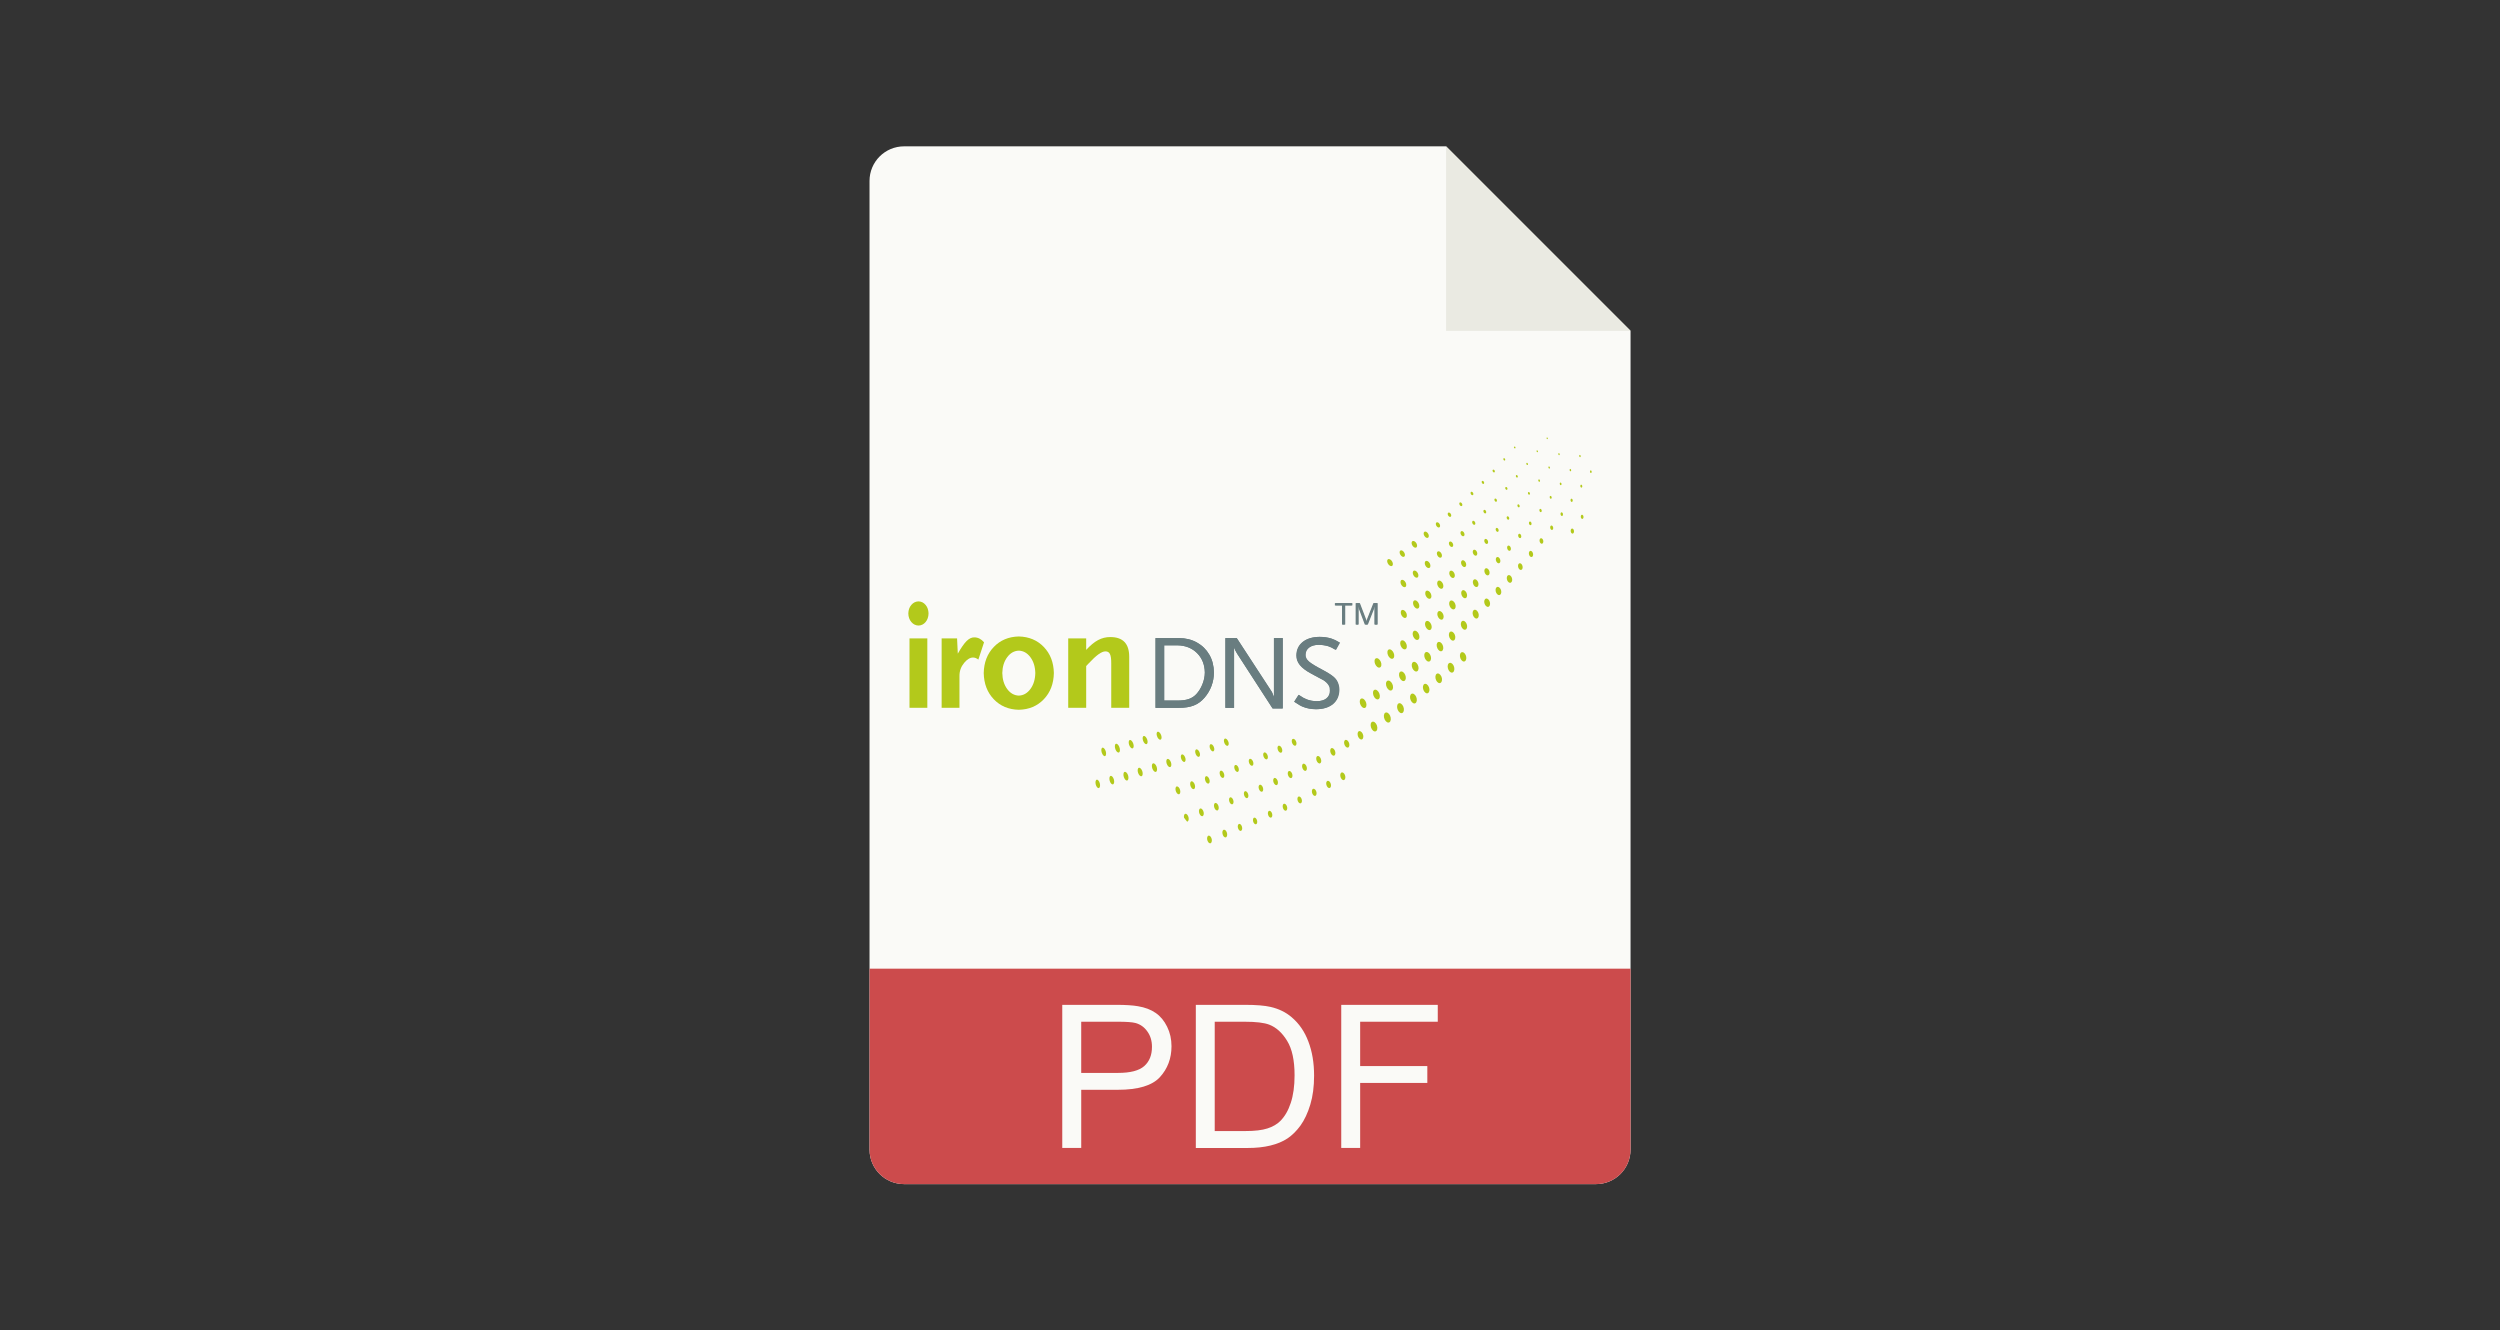 <?xml version="1.0" encoding="UTF-8" standalone="no"?>
<svg
   xmlns:dc="http://purl.org/dc/elements/1.1/"
   xmlns:cc="http://creativecommons.org/ns#"
   xmlns:rdf="http://www.w3.org/1999/02/22-rdf-syntax-ns#"
   xmlns:svg="http://www.w3.org/2000/svg"
   xmlns="http://www.w3.org/2000/svg"
   xmlns:sodipodi="http://sodipodi.sourceforge.net/DTD/sodipodi-0.dtd"
   xmlns:inkscape="http://www.inkscape.org/namespaces/inkscape"
   viewBox="0 0 280 149"
   height="149"
   width="280"
   xml:space="preserve"
   version="1.1"
   id="svg2"
   inkscape:version="0.91 r"
   sodipodi:docname="symb_pdf_irondns.svg"><rect x="0" y="0" width="280" height="149" fill="#333333" stroke="none"/><sodipodi:namedview
     pagecolor="#ffffff"
     bordercolor="#666666"
     borderopacity="1"
     objecttolerance="10"
     gridtolerance="10"
     guidetolerance="10"
     inkscape:pageopacity="0"
     inkscape:pageshadow="2"
     inkscape:window-width="2560"
     inkscape:window-height="1413"
     id="namedview322"
     showgrid="false"
     showguides="true"
     inkscape:guide-bbox="true"
     inkscape:snap-bbox="true"
     inkscape:object-paths="true"
     inkscape:bbox-paths="true"
     inkscape:bbox-nodes="true"
     inkscape:snap-bbox-edge-midpoints="true"
     inkscape:snap-bbox-midpoints="true"
     inkscape:snap-global="false"
     inkscape:zoom="2.0838926"
     inkscape:cx="-103.05286"
     inkscape:cy="36.012913"
     inkscape:window-x="0"
     inkscape:window-y="0"
     inkscape:window-maximized="1"
     inkscape:current-layer="svg2"
     fit-margin-top="0"
     fit-margin-left="0"
     fit-margin-right="0"
     fit-margin-bottom="0"><inkscape:grid
       type="xygrid"
       id="grid8666"
       originx="216.275"
       originy="191.971" /></sodipodi:namedview><defs
     id="defs6"><clipPath
       id="clipPath16"
       clipPathUnits="userSpaceOnUse"><path
         id="path18"
         d="m 0,70.866 113.386,0 L 113.386,0 0,0 0,70.866 Z"
         inkscape:connector-curvature="0" /></clipPath><clipPath
       id="clipPath60"
       clipPathUnits="userSpaceOnUse"><path
         id="path62"
         d="m 0,70.866 113.386,0 L 113.386,0 0,0 0,70.866 Z"
         inkscape:connector-curvature="0" /></clipPath><clipPath
       id="clipPath88"
       clipPathUnits="userSpaceOnUse"><path
         id="path90"
         d="m 0,70.866 113.386,0 L 113.386,0 0,0 0,70.866 Z"
         inkscape:connector-curvature="0" /></clipPath><clipPath
       id="clipPath16-7"><path
         id="path18-5"
         d="M 0,0 0,45 45,45 45,0 0,0"
         inkscape:connector-curvature="0" /></clipPath><clipPath
       id="clipPath18"
       clipPathUnits="userSpaceOnUse"><path
         inkscape:connector-curvature="0"
         id="path20"
         d="M 0,768 1024,768 1024,0 0,0 0,768 Z" /></clipPath></defs><g
     id="g8420"
     transform="matrix(1.392,0,0,1.392,97.386,16.39)"><g
       transform="translate(308.028,-165.076)"
       id="g12030"><path
         inkscape:connector-curvature="0"
         style="color:#000000;clip-rule:nonzero;display:inline;overflow:visible;visibility:visible;opacity:1;isolation:auto;mix-blend-mode:normal;color-interpolation:sRGB;color-interpolation-filters:linearRGB;solid-color:#000000;solid-opacity:1;fill:#fafaf7;fill-opacity:1;fill-rule:nonzero;stroke:none;stroke-width:2;stroke-linecap:butt;stroke-linejoin:miter;stroke-miterlimit:4;stroke-dasharray:none;stroke-dashoffset:0;stroke-opacity:1;marker:none;color-rendering:auto;image-rendering:auto;shape-rendering:auto;text-rendering:auto;enable-background:accumulate"
         d="m -305.241,165.076 c -1.543,0 -2.787,1.244 -2.787,2.787 l 0,77.929 c 0,1.543 1.244,2.783 2.787,2.783 l 55.659,0 c 1.543,0 2.787,-1.24 2.787,-2.783 l 0,-65.872 -14.844,-14.844 -43.602,0 z"
         id="rect8495" /><path
         style="color:#000000;clip-rule:nonzero;display:inline;overflow:visible;visibility:visible;opacity:1;isolation:auto;mix-blend-mode:normal;color-interpolation:sRGB;color-interpolation-filters:linearRGB;solid-color:#000000;solid-opacity:1;fill:#cc4b4c;fill-opacity:1;fill-rule:nonzero;stroke:none;stroke-width:2;stroke-linecap:butt;stroke-linejoin:miter;stroke-miterlimit:4;stroke-dasharray:none;stroke-dashoffset:0;stroke-opacity:1;marker:none;color-rendering:auto;image-rendering:auto;shape-rendering:auto;text-rendering:auto;enable-background:accumulate"
         d="m -308.028,231.241 0,2.787 0,7.933 0,3.831 c 0,1.543 1.244,2.783 2.787,2.783 l 55.663,0 c 1.543,0 2.783,-1.24 2.783,-2.783 l 0,-3.831 0,-7.933 0,-2.787 -2.783,0 -55.663,0 -2.787,0 z m 15.508,2.91 4.345,0 c 0.764,0 1.347,0.039 1.75,0.112 0.565,0.094 1.038,0.273 1.421,0.54 0.382,0.262 0.69,0.633 0.921,1.109 0.236,0.476 0.352,0.999 0.352,1.569 0,0.979 -0.312,1.809 -0.935,2.49 -0.623,0.675 -1.749,1.015 -3.378,1.015 l -2.95,0 0,4.679 -1.526,0 0,-11.514 z m 10.745,0 3.965,0 c 0.895,0 1.58,0.057 2.051,0.167 0.66,0.152 1.223,0.425 1.689,0.823 0.607,0.513 1.057,1.17 1.355,1.972 0.304,0.796 0.457,1.706 0.457,2.733 0,0.874 -0.1,1.651 -0.304,2.327 -0.204,0.675 -0.467,1.237 -0.786,1.682 -0.319,0.44 -0.669,0.787 -1.051,1.044 -0.377,0.251 -0.838,0.442 -1.377,0.573 -0.534,0.131 -1.148,0.196 -1.845,0.196 l -4.153,0 0,-11.514 z m 11.702,0 7.766,0 0,1.359 -6.244,0 0,3.566 5.404,0 0,1.359 -5.404,0 0,5.23 -1.522,0 0,-11.514 z m -20.922,1.359 0,4.117 2.975,0 c 0.984,0 1.685,-0.184 2.098,-0.551 0.414,-0.367 0.62,-0.883 0.62,-1.548 0,-0.482 -0.124,-0.892 -0.37,-1.232 -0.241,-0.346 -0.559,-0.575 -0.957,-0.685 -0.257,-0.068 -0.733,-0.102 -1.424,-0.102 l -2.943,0 z m 10.742,0 0,8.796 2.457,0 c 0.759,0 1.354,-0.069 1.783,-0.21 0.435,-0.141 0.78,-0.341 1.036,-0.598 0.361,-0.361 0.642,-0.846 0.841,-1.453 0.204,-0.613 0.308,-1.352 0.308,-2.222 0,-1.204 -0.2,-2.128 -0.598,-2.772 -0.393,-0.649 -0.873,-1.085 -1.439,-1.305 -0.408,-0.157 -1.062,-0.236 -1.968,-0.236 l -2.421,0 z"
         id="rect8593"
         inkscape:connector-curvature="0" /><path
         style="fill:#eaeae2;fill-opacity:1;fill-rule:evenodd;stroke:none;stroke-width:1px;stroke-linecap:butt;stroke-linejoin:miter;stroke-opacity:1"
         d="m -261.64,165.077 0,14.844 14.844,0 z"
         id="path8679"
         inkscape:connector-curvature="0" /></g><g
       id="g10"
       transform="matrix(0.523,0,0,-0.523,0.428,57.585)"><g
         id="g12"><g
           id="g14"
           clip-path="url(#clipPath16)"><g
             id="g20"
             transform="translate(8.262,38.241)"><path
               inkscape:connector-curvature="0"
               d="M 0,0 C -0.011,0.529 -0.162,0.969 -0.453,1.316 -0.743,1.666 -1.107,1.848 -1.545,1.859 -1.982,1.848 -2.35,1.666 -2.647,1.316 -2.945,0.969 -3.099,0.529 -3.111,0 c 0.012,-0.529 0.166,-0.969 0.464,-1.317 0.297,-0.349 0.665,-0.531 1.102,-0.542 0.438,0.011 0.802,0.193 1.092,0.542 C -0.162,-0.969 -0.011,-0.529 0,0 m -0.186,-3.837 -2.742,0 0,-10.68 2.742,0 0,10.68 z"
               style="fill:#b3c91b;fill-opacity:1;fill-rule:evenodd;stroke:none"
               id="path22" /></g><g
             id="g24"
             transform="translate(16.801,33.806)"><path
               inkscape:connector-curvature="0"
               d="m 0,0 c -0.219,0.252 -0.451,0.441 -0.698,0.568 -0.247,0.125 -0.514,0.19 -0.802,0.19 -0.404,0.01 -0.801,-0.182 -1.19,-0.57 -0.39,-0.391 -0.839,-1.036 -1.347,-1.934 l -0.115,2.344 -2.373,0 0,-10.68 2.742,0 0,4.891 c -10e-4,0.398 0.059,0.763 0.179,1.091 0.12,0.33 0.306,0.647 0.559,0.954 0.21,0.253 0.43,0.451 0.66,0.591 0.23,0.141 0.456,0.211 0.678,0.213 0.147,0 0.285,-0.025 0.415,-0.076 0.129,-0.049 0.268,-0.133 0.415,-0.246 L 0,0 Z"
               style="fill:#b3c91b;fill-opacity:1;fill-rule:evenodd;stroke:none"
               id="path26" /></g><g
             id="g28"
             transform="translate(24.686,29.075)"><path
               inkscape:connector-curvature="0"
               d="m 0,0 c -0.019,-0.98 -0.27,-1.797 -0.75,-2.453 -0.481,-0.652 -1.078,-0.992 -1.789,-1.018 -0.711,0.026 -1.308,0.366 -1.789,1.018 -0.48,0.656 -0.73,1.473 -0.749,2.453 0.019,0.969 0.269,1.777 0.749,2.43 0.481,0.652 1.078,0.99 1.789,1.017 C -1.828,3.42 -1.231,3.082 -0.75,2.43 -0.27,1.777 -0.019,0.969 0,0 M 2.856,0 C 2.824,1.631 2.308,2.969 1.309,4.012 0.311,5.053 -0.972,5.592 -2.539,5.627 -4.106,5.592 -5.389,5.053 -6.387,4.012 -7.385,2.969 -7.901,1.631 -7.935,0 c 0.034,-1.645 0.55,-2.988 1.548,-4.031 0.998,-1.045 2.281,-1.586 3.848,-1.619 1.567,0.033 2.85,0.574 3.848,1.619 0.999,1.043 1.515,2.386 1.547,4.031"
               style="fill:#b3c91b;fill-opacity:1;fill-rule:evenodd;stroke:none"
               id="path30" /></g><g
             id="g32"
             transform="translate(39.134,23.724)"><path
               inkscape:connector-curvature="0"
               d="m 0,0 0,7.855 c 0,2.022 -0.968,3.032 -2.903,3.032 -0.67,0.004 -1.298,-0.151 -1.885,-0.463 -0.586,-0.313 -1.196,-0.817 -1.831,-1.512 l 0,1.768 -2.765,0 0,-10.68 2.765,0 0,6.43 0.369,0.39 c 0.597,0.641 1.105,1.114 1.526,1.416 0.421,0.301 0.774,0.45 1.059,0.448 0.331,0.007 0.564,-0.129 0.701,-0.409 0.137,-0.279 0.204,-0.748 0.199,-1.406 L -2.765,0 0,0 Z"
               style="fill:#b3c91b;fill-opacity:1;fill-rule:evenodd;stroke:none"
               id="path34" /></g><g
             id="g36"
             transform="translate(50.768,29.157)"><path
               inkscape:connector-curvature="0"
               d="m 0,0 c -0.006,-0.602 -0.128,-1.199 -0.368,-1.797 -0.238,-0.598 -0.556,-1.111 -0.954,-1.541 -0.332,-0.346 -0.723,-0.596 -1.176,-0.75 -0.453,-0.152 -1.028,-0.228 -1.727,-0.226 l -2.039,0 0,8.498 2.039,0 C -2.986,4.158 -1.977,3.76 -1.201,2.988 -0.425,2.217 -0.025,1.221 0,0 M 1.399,-0.018 C 1.392,1.021 1.158,1.939 0.696,2.736 0.235,3.533 -0.4,4.158 -1.211,4.611 -2.021,5.064 -2.955,5.295 -4.014,5.303 l -3.585,0 0,-10.739 3.57,0 c 0.925,-0.003 1.701,0.116 2.326,0.362 0.626,0.244 1.177,0.644 1.654,1.199 0.466,0.537 0.824,1.137 1.072,1.801 0.249,0.664 0.374,1.349 0.376,2.056"
               style="fill:#697d80;fill-opacity:1;fill-rule:evenodd;stroke:none"
               id="path38" /></g><g
             id="g40"
             transform="translate(62.77,23.624)"><path
               inkscape:connector-curvature="0"
               d="m 0,0 0,10.836 -1.338,0 0,-9.094 C -1.354,1.775 -1.367,1.807 -1.377,1.836 -1.387,1.865 -1.395,1.889 -1.402,1.904 -1.463,2.049 -1.504,2.15 -1.526,2.203 -1.546,2.258 -1.571,2.32 -1.599,2.393 -1.624,2.441 -1.647,2.49 -1.671,2.535 -1.696,2.58 -1.722,2.619 -1.745,2.654 l -5.342,8.182 -1.744,0 0,-10.738 1.336,0 0,9.306 C -7.464,9.303 -7.437,9.223 -7.413,9.166 -7.39,9.107 -7.363,9.053 -7.333,8.998 -7.324,8.967 -7.308,8.932 -7.285,8.895 -7.263,8.857 -7.234,8.811 -7.202,8.754 -7.16,8.672 -7.121,8.6 -7.083,8.537 -7.046,8.473 -7.015,8.422 -6.989,8.381 L -1.55,0 0,0 Z"
               style="fill:#697d80;fill-opacity:1;fill-rule:evenodd;stroke:none"
               id="path42" /></g><g
             id="g44"
             transform="translate(71.572,33.747)"><path
               inkscape:connector-curvature="0"
               d="m 0,0 c -0.29,0.174 -0.527,0.305 -0.714,0.396 -0.184,0.09 -0.382,0.168 -0.59,0.237 -0.28,0.09 -0.575,0.154 -0.883,0.197 -0.309,0.043 -0.619,0.063 -0.931,0.063 -1.086,-0.012 -1.946,-0.274 -2.584,-0.782 -0.638,-0.509 -0.963,-1.199 -0.977,-2.064 -0.006,-0.549 0.177,-1.049 0.543,-1.5 0.369,-0.451 0.955,-0.891 1.759,-1.317 0.506,-0.275 0.91,-0.492 1.21,-0.652 0.302,-0.156 0.498,-0.26 0.589,-0.307 0.211,-0.125 0.393,-0.259 0.549,-0.41 0.152,-0.15 0.276,-0.306 0.364,-0.47 0.058,-0.098 0.101,-0.211 0.126,-0.338 C -1.514,-7.076 -1.5,-7.219 -1.5,-7.375 -1.506,-7.891 -1.687,-8.289 -2.043,-8.572 -2.4,-8.855 -2.9,-8.998 -3.543,-9 c -0.278,0 -0.547,0.023 -0.809,0.07 -0.258,0.047 -0.507,0.116 -0.744,0.205 -0.178,0.069 -0.357,0.153 -0.536,0.252 -0.178,0.102 -0.413,0.25 -0.706,0.448 l -0.683,-1.057 c 0.338,-0.229 0.605,-0.402 0.803,-0.514 0.197,-0.113 0.391,-0.209 0.582,-0.283 0.286,-0.115 0.599,-0.203 0.936,-0.264 0.335,-0.06 0.688,-0.091 1.058,-0.093 1.099,0.009 1.961,0.279 2.587,0.806 0.627,0.528 0.946,1.258 0.957,2.186 -0.002,0.396 -0.075,0.765 -0.219,1.105 -0.146,0.34 -0.35,0.623 -0.613,0.85 -0.196,0.17 -0.437,0.346 -0.719,0.525 -0.285,0.182 -0.612,0.369 -0.981,0.565 -1.068,0.554 -1.786,0.992 -2.152,1.314 -0.367,0.322 -0.537,0.67 -0.51,1.045 0.008,0.463 0.198,0.828 0.568,1.1 0.372,0.271 0.869,0.408 1.491,0.414 0.223,-0.002 0.472,-0.022 0.751,-0.065 0.276,-0.041 0.523,-0.095 0.737,-0.162 0.163,-0.054 0.323,-0.119 0.482,-0.197 0.161,-0.08 0.374,-0.199 0.644,-0.357 L 0,0 Z"
               style="fill:#697d80;fill-opacity:1;fill-rule:evenodd;stroke:none"
               id="path46" /></g><g
             id="g48"
             transform="translate(73.467,39.483)"><path
               inkscape:connector-curvature="0"
               d="m 0,0 0,0.344 -2.612,0 0,-0.344 1.102,0 0,-2.945 0.409,0 0,2.945 L 0,0 Z"
               style="fill:#697d80;fill-opacity:1;fill-rule:evenodd;stroke:none"
               id="path50" /></g><g
             id="g52"
             transform="translate(77.362,36.538)"><path
               inkscape:connector-curvature="0"
               d="m 0,0 0,3.289 -0.564,0 -1.041,-2.631 C -1.623,0.617 -1.635,0.58 -1.641,0.548 -1.648,0.516 -1.656,0.47 -1.666,0.408 c -0.006,0.045 -0.012,0.08 -0.021,0.11 -0.005,0.029 -0.021,0.076 -0.044,0.14 l -1.006,2.631 -0.565,0 0,-3.289 0.375,0 0,2.851 C -2.909,2.754 -2.892,2.678 -2.874,2.623 -2.856,2.568 -2.831,2.498 -2.798,2.412 L -1.886,0 l 0.374,0 0.977,2.477 c 0.033,0.085 0.058,0.153 0.076,0.205 0.017,0.052 0.034,0.119 0.05,0.198 L -0.409,0 0,0 Z"
               style="fill:#697d80;fill-opacity:1;fill-rule:evenodd;stroke:none"
               id="path54" /></g></g></g><g
         id="g56"><g
           id="g58"
           clip-path="url(#clipPath60)"><g
             id="g64"
             transform="translate(50.766,29.157)"><path
               inkscape:connector-curvature="0"
               d="m 0,0 c -0.006,-0.602 -0.128,-1.199 -0.366,-1.797 -0.238,-0.598 -0.554,-1.111 -0.95,-1.541 -0.331,-0.346 -0.721,-0.596 -1.172,-0.75 -0.451,-0.152 -1.024,-0.228 -1.72,-0.226 l -2.031,0 0,8.498 2.031,0 C -2.974,4.158 -1.969,3.76 -1.196,2.988 -0.423,2.217 -0.024,1.221 0,0 M 1.394,-0.018 C 1.386,1.021 1.153,1.939 0.693,2.736 0.234,3.533 -0.398,4.158 -1.206,4.611 -2.012,5.064 -2.943,5.295 -3.998,5.303 l -3.571,0 0,-10.739 3.556,0 c 0.922,-0.003 1.694,0.116 2.317,0.362 0.624,0.244 1.173,0.644 1.647,1.199 0.464,0.537 0.821,1.137 1.069,1.801 0.247,0.664 0.372,1.349 0.374,2.056"
               style="fill:#697d80;fill-opacity:1;fill-rule:evenodd;stroke:none"
               id="path66" /></g><g
             id="g68"
             transform="translate(62.721,23.624)"><path
               inkscape:connector-curvature="0"
               d="m 0,0 0,10.836 -1.332,0 0,-9.094 C -1.348,1.775 -1.361,1.807 -1.371,1.836 -1.381,1.865 -1.389,1.889 -1.396,1.904 -1.457,2.049 -1.498,2.15 -1.52,2.203 -1.539,2.258 -1.564,2.32 -1.592,2.393 -1.617,2.441 -1.641,2.49 -1.664,2.535 -1.689,2.58 -1.715,2.619 -1.738,2.654 l -5.321,8.182 -1.736,0 0,-10.738 1.33,0 0,9.306 c 0.031,-0.101 0.058,-0.181 0.082,-0.238 0.022,-0.059 0.05,-0.113 0.08,-0.168 0.009,-0.031 0.024,-0.066 0.047,-0.103 0.022,-0.038 0.05,-0.084 0.083,-0.141 C -7.131,8.672 -7.092,8.6 -7.055,8.537 -7.018,8.473 -6.987,8.422 -6.961,8.381 L -1.543,0 0,0 Z"
               style="fill:#697d80;fill-opacity:1;fill-rule:evenodd;stroke:none"
               id="path70" /></g><g
             id="g72"
             transform="translate(71.488,33.747)"><path
               inkscape:connector-curvature="0"
               d="m 0,0 c -0.289,0.174 -0.525,0.305 -0.711,0.396 -0.184,0.09 -0.381,0.168 -0.588,0.237 -0.279,0.09 -0.572,0.154 -0.879,0.197 -0.308,0.043 -0.617,0.063 -0.927,0.063 -1.083,-0.012 -1.94,-0.274 -2.575,-0.782 -0.634,-0.509 -0.959,-1.199 -0.972,-2.064 -0.006,-0.549 0.175,-1.049 0.541,-1.5 0.367,-0.451 0.951,-0.891 1.752,-1.317 0.504,-0.275 0.906,-0.492 1.205,-0.652 0.3,-0.156 0.496,-0.26 0.586,-0.307 0.211,-0.125 0.392,-0.259 0.547,-0.41 0.152,-0.15 0.275,-0.306 0.363,-0.47 0.056,-0.098 0.099,-0.211 0.125,-0.338 0.025,-0.129 0.039,-0.272 0.039,-0.428 C -1.5,-7.891 -1.68,-8.289 -2.035,-8.572 -2.391,-8.855 -2.889,-8.998 -3.529,-9 c -0.278,0 -0.545,0.023 -0.805,0.07 -0.258,0.047 -0.506,0.116 -0.742,0.205 -0.178,0.069 -0.356,0.153 -0.533,0.252 -0.178,0.102 -0.412,0.25 -0.704,0.448 l -0.681,-1.057 c 0.338,-0.229 0.603,-0.402 0.801,-0.514 0.195,-0.113 0.388,-0.209 0.58,-0.283 0.285,-0.115 0.595,-0.203 0.931,-0.264 0.334,-0.06 0.686,-0.091 1.055,-0.093 1.094,0.009 1.953,0.279 2.576,0.806 0.625,0.528 0.942,1.258 0.953,2.186 -0.002,0.396 -0.074,0.765 -0.218,1.105 -0.145,0.34 -0.348,0.623 -0.61,0.85 -0.195,0.17 -0.435,0.346 -0.717,0.525 -0.283,0.182 -0.609,0.369 -0.976,0.565 -1.065,0.554 -1.779,0.992 -2.145,1.314 -0.365,0.322 -0.535,0.67 -0.507,1.045 0.007,0.463 0.197,0.828 0.566,1.1 0.371,0.271 0.865,0.408 1.484,0.414 0.223,-0.002 0.471,-0.022 0.748,-0.065 0.276,-0.041 0.522,-0.095 0.735,-0.162 0.162,-0.054 0.322,-0.119 0.48,-0.197 0.16,-0.08 0.373,-0.199 0.641,-0.357 L 0,0 Z"
               style="fill:#697d80;fill-opacity:1;fill-rule:evenodd;stroke:none"
               id="path74" /></g><g
             id="g76"
             transform="translate(73.375,39.483)"><path
               inkscape:connector-curvature="0"
               d="m 0,0 0,0.344 -2.602,0 0,-0.344 1.098,0 0,-2.945 0.408,0 0,2.945 L 0,0 Z"
               style="fill:#697d80;fill-opacity:1;fill-rule:evenodd;stroke:none"
               id="path78" /></g><g
             id="g80"
             transform="translate(77.256,36.538)"><path
               inkscape:connector-curvature="0"
               d="m 0,0 0,3.289 -0.563,0 L -1.6,0.658 C -1.617,0.617 -1.629,0.58 -1.635,0.548 -1.643,0.516 -1.65,0.47 -1.66,0.408 c -0.006,0.045 -0.012,0.08 -0.02,0.11 -0.006,0.029 -0.021,0.076 -0.045,0.14 l -1.002,2.631 -0.562,0 0,-3.289 0.373,0 0,2.851 C -2.898,2.754 -2.881,2.678 -2.863,2.623 -2.846,2.568 -2.82,2.498 -2.787,2.412 L -1.879,0 l 0.373,0 0.973,2.477 c 0.033,0.085 0.058,0.153 0.076,0.205 0.016,0.052 0.033,0.119 0.049,0.198 L -0.408,0 0,0 Z"
               style="fill:#697d80;fill-opacity:1;fill-rule:evenodd;stroke:none"
               id="path82" /></g></g></g><g
         id="g84"><g
           id="g86"
           clip-path="url(#clipPath88)"><g
             id="g92"
             transform="translate(77.5,29.917)"><path
               inkscape:connector-curvature="0"
               d="M 0,0 C 0.288,-0.064 0.477,0.201 0.422,0.598 0.366,0.99 0.09,1.365 -0.2,1.436 -0.484,1.504 -0.675,1.24 -0.618,0.848 -0.563,0.447 -0.286,0.068 0,0"
               style="fill:#b3c91b;fill-opacity:1;fill-rule:nonzero;stroke:none"
               id="path94" /></g><g
             id="g96"
             transform="translate(71.676,12.989)"><path
               inkscape:connector-curvature="0"
               d="M 0,0 C 0.128,-0.313 0.377,-0.469 0.552,-0.348 0.726,-0.232 0.766,0.109 0.638,0.416 0.51,0.725 0.261,0.881 0.087,0.764 -0.088,0.65 -0.127,0.309 0,0"
               style="fill:#b3c91b;fill-opacity:1;fill-rule:nonzero;stroke:none"
               id="path98" /></g><g
             id="g100"
             transform="translate(69.469,11.868)"><path
               inkscape:connector-curvature="0"
               d="M 0,0 C 0.08,-0.305 0.298,-0.523 0.486,-0.486 0.672,-0.449 0.761,-0.164 0.684,0.139 0.6,0.449 0.382,0.662 0.195,0.627 0.008,0.588 -0.083,0.307 0,0"
               style="fill:#b3c91b;fill-opacity:1;fill-rule:nonzero;stroke:none"
               id="path102" /></g><g
             id="g104"
             transform="translate(67.253,10.706)"><path
               inkscape:connector-curvature="0"
               d="M 0,0 C 0.061,-0.307 0.263,-0.545 0.456,-0.533 0.645,-0.521 0.751,-0.268 0.689,0.039 0.627,0.344 0.421,0.58 0.233,0.57 0.043,0.559 -0.063,0.305 0,0"
               style="fill:#b3c91b;fill-opacity:1;fill-rule:nonzero;stroke:none"
               id="path106" /></g><g
             id="g108"
             transform="translate(65.014,9.616)"><path
               inkscape:connector-curvature="0"
               d="M 0,0 C 0.033,-0.293 0.213,-0.559 0.401,-0.59 0.592,-0.625 0.724,-0.412 0.688,-0.119 0.656,0.176 0.475,0.439 0.282,0.469 0.098,0.508 -0.036,0.295 0,0"
               style="fill:#b3c91b;fill-opacity:1;fill-rule:nonzero;stroke:none"
               id="path110" /></g><g
             id="g112"
             transform="translate(62.746,8.483)"><path
               inkscape:connector-curvature="0"
               d="m 0,0 c 0.038,-0.297 0.22,-0.563 0.414,-0.59 0.19,-0.025 0.319,0.192 0.282,0.492 C 0.659,0.203 0.473,0.463 0.279,0.49 0.089,0.52 -0.035,0.299 0,0"
               style="fill:#b3c91b;fill-opacity:1;fill-rule:nonzero;stroke:none"
               id="path114" /></g><g
             id="g116"
             transform="translate(60.466,7.468)"><path
               inkscape:connector-curvature="0"
               d="M 0,0 C 0.014,-0.289 0.179,-0.572 0.365,-0.631 0.556,-0.689 0.696,-0.508 0.683,-0.223 0.671,0.068 0.506,0.348 0.314,0.406 0.13,0.471 -0.014,0.283 0,0"
               style="fill:#b3c91b;fill-opacity:1;fill-rule:nonzero;stroke:none"
               id="path118" /></g><g
             id="g120"
             transform="translate(58.172,6.489)"><path
               inkscape:connector-curvature="0"
               d="M 0,0 C -0.012,-0.271 0.128,-0.564 0.312,-0.656 0.49,-0.75 0.649,-0.604 0.659,-0.334 0.667,-0.064 0.527,0.23 0.346,0.318 0.165,0.412 0.006,0.27 0,0"
               style="fill:#b3c91b;fill-opacity:1;fill-rule:nonzero;stroke:none"
               id="path122" /></g><g
             id="g124"
             transform="translate(55.83,5.448)"><path
               inkscape:connector-curvature="0"
               d="m 0,0 c 0.012,-0.291 0.173,-0.58 0.362,-0.648 0.189,-0.063 0.334,0.119 0.325,0.41 C 0.678,0.055 0.516,0.344 0.331,0.41 0.14,0.477 -0.007,0.291 0,0"
               style="fill:#b3c91b;fill-opacity:1;fill-rule:nonzero;stroke:none"
               id="path126" /></g><g
             id="g128"
             transform="translate(53.482,4.362)"><path
               inkscape:connector-curvature="0"
               d="M 0,0 C 0.057,-0.336 0.266,-0.588 0.465,-0.576 0.662,-0.564 0.772,-0.285 0.708,0.039 0.647,0.373 0.438,0.625 0.239,0.611 0.045,0.602 -0.064,0.324 0,0"
               style="fill:#b3c91b;fill-opacity:1;fill-rule:nonzero;stroke:none"
               id="path130" /></g><g
             id="g132"
             transform="translate(51.124,3.478)"><path
               inkscape:connector-curvature="0"
               d="M 0,0 C 0.055,-0.326 0.25,-0.596 0.448,-0.6 0.646,-0.602 0.766,-0.334 0.716,-0.01 0.663,0.318 0.461,0.586 0.266,0.588 0.068,0.592 -0.05,0.326 0,0"
               style="fill:#b3c91b;fill-opacity:1;fill-rule:nonzero;stroke:none"
               id="path134" /></g><g
             id="g136"
             transform="translate(108.628,53.282)"><path
               inkscape:connector-curvature="0"
               d="M 0,0 C -0.051,-0.151 -0.01,-0.35 0.092,-0.445 0.194,-0.543 0.317,-0.5 0.372,-0.352 0.426,-0.197 0.385,0.002 0.282,0.099 0.181,0.192 0.051,0.148 0,0"
               style="fill:#b3c91b;fill-opacity:1;fill-rule:nonzero;stroke:none"
               id="path138" /></g><g
             id="g140"
             transform="translate(107.052,50.942)"><path
               inkscape:connector-curvature="0"
               d="M 0,0 C 0.004,-0.217 0.125,-0.401 0.267,-0.418 0.403,-0.436 0.518,-0.27 0.512,-0.053 0.504,0.161 0.386,0.35 0.241,0.365 0.102,0.378 -0.008,0.218 0,0"
               style="fill:#b3c91b;fill-opacity:1;fill-rule:nonzero;stroke:none"
               id="path142" /></g><g
             id="g144"
             transform="translate(90.606,30.845)"><path
               inkscape:connector-curvature="0"
               d="M 0,0 C 0.267,-0.01 0.435,0.309 0.378,0.707 0.319,1.102 0.055,1.432 -0.212,1.443 -0.48,1.455 -0.646,1.145 -0.585,0.744 -0.526,0.35 -0.264,0.01 0,0"
               style="fill:#b3c91b;fill-opacity:1;fill-rule:nonzero;stroke:none"
               id="path146" /></g><g
             id="g148"
             transform="translate(88.817,29.142)"><path
               inkscape:connector-curvature="0"
               d="M 0,0 C 0.269,0.041 0.406,0.418 0.309,0.832 0.212,1.246 -0.088,1.545 -0.356,1.504 -0.627,1.461 -0.763,1.096 -0.66,0.678 -0.561,0.264 -0.265,-0.043 0,0"
               style="fill:#b3c91b;fill-opacity:1;fill-rule:nonzero;stroke:none"
               id="path150" /></g><g
             id="g152"
             transform="translate(86.877,27.523)"><path
               inkscape:connector-curvature="0"
               d="M 0,0 C 0.271,-0.002 0.437,0.334 0.366,0.746 0.294,1.156 0.012,1.486 -0.264,1.488 -0.534,1.492 -0.694,1.16 -0.624,0.75 -0.55,0.338 -0.273,0.002 0,0"
               style="fill:#b3c91b;fill-opacity:1;fill-rule:nonzero;stroke:none"
               id="path154" /></g><g
             id="g156"
             transform="translate(84.898,25.956)"><path
               inkscape:connector-curvature="0"
               d="M 0,0 C 0.272,-0.043 0.462,0.246 0.421,0.648 0.376,1.049 0.119,1.412 -0.157,1.457 -0.432,1.51 -0.616,1.225 -0.577,0.818 -0.534,0.418 -0.273,0.051 0,0"
               style="fill:#b3c91b;fill-opacity:1;fill-rule:nonzero;stroke:none"
               id="path158" /></g><g
             id="g160"
             transform="translate(82.996,24.395)"><path
               inkscape:connector-curvature="0"
               d="M 0,0 C 0.274,-0.01 0.441,0.324 0.37,0.748 0.296,1.164 0.01,1.51 -0.269,1.521 -0.549,1.529 -0.714,1.205 -0.644,0.781 -0.566,0.361 -0.282,0.012 0,0"
               style="fill:#b3c91b;fill-opacity:1;fill-rule:nonzero;stroke:none"
               id="path162" /></g><g
             id="g164"
             transform="translate(80.996,22.905)"><path
               inkscape:connector-curvature="0"
               d="M 0,0 C 0.282,-0.018 0.455,0.316 0.384,0.738 0.315,1.162 0.025,1.512 -0.255,1.533 -0.537,1.553 -0.706,1.227 -0.64,0.801 -0.566,0.377 -0.28,0.018 0,0"
               style="fill:#b3c91b;fill-opacity:1;fill-rule:nonzero;stroke:none"
               id="path166" /></g><g
             id="g168"
             transform="translate(78.988,21.456)"><path
               inkscape:connector-curvature="0"
               d="M 0,0 C 0.282,-0.014 0.451,0.33 0.372,0.76 0.298,1.191 0,1.547 -0.288,1.557 -0.572,1.568 -0.737,1.23 -0.659,0.799 -0.578,0.369 -0.284,0.01 0,0"
               style="fill:#b3c91b;fill-opacity:1;fill-rule:nonzero;stroke:none"
               id="path170" /></g><g
             id="g172"
             transform="translate(76.847,20.101)"><path
               inkscape:connector-curvature="0"
               d="M 0,0 C 0.286,-0.078 0.492,0.188 0.457,0.598 0.432,1.012 0.171,1.406 -0.113,1.484 -0.397,1.564 -0.602,1.303 -0.57,0.891 -0.537,0.48 -0.282,0.082 0,0"
               style="fill:#b3c91b;fill-opacity:1;fill-rule:nonzero;stroke:none"
               id="path174" /></g><g
             id="g176"
             transform="translate(74.492,19.052)"><path
               inkscape:connector-curvature="0"
               d="M 0,0 C 0.214,-0.262 0.486,-0.27 0.604,-0.023 0.726,0.225 0.646,0.637 0.431,0.893 0.214,1.152 -0.053,1.164 -0.173,0.92 -0.288,0.672 -0.212,0.26 0,0"
               style="fill:#b3c91b;fill-opacity:1;fill-rule:nonzero;stroke:none"
               id="path178" /></g><g
             id="g180"
             transform="translate(72.298,17.948)"><path
               inkscape:connector-curvature="0"
               d="M 0,0 C 0.155,-0.297 0.41,-0.43 0.576,-0.295 0.741,-0.15 0.753,0.209 0.598,0.506 0.445,0.805 0.185,0.936 0.023,0.795 -0.142,0.656 -0.153,0.301 0,0"
               style="fill:#b3c91b;fill-opacity:1;fill-rule:nonzero;stroke:none"
               id="path182" /></g><g
             id="g184"
             transform="translate(70.139,16.753)"><path
               inkscape:connector-curvature="0"
               d="M 0,0 C 0.136,-0.305 0.387,-0.471 0.559,-0.361 0.735,-0.254 0.769,0.082 0.636,0.387 0.502,0.693 0.251,0.855 0.077,0.754 -0.1,0.646 -0.133,0.311 0,0"
               style="fill:#b3c91b;fill-opacity:1;fill-rule:nonzero;stroke:none"
               id="path186" /></g><g
             id="g188"
             transform="translate(67.956,15.614)"><path
               inkscape:connector-curvature="0"
               d="M 0,0 C 0.112,-0.311 0.352,-0.508 0.534,-0.438 0.72,-0.365 0.779,-0.059 0.665,0.252 0.558,0.563 0.318,0.758 0.134,0.689 -0.051,0.621 -0.109,0.313 0,0"
               style="fill:#b3c91b;fill-opacity:1;fill-rule:nonzero;stroke:none"
               id="path190" /></g><g
             id="g192"
             transform="translate(65.753,14.548)"><path
               inkscape:connector-curvature="0"
               d="M 0,0 C 0.08,-0.309 0.294,-0.545 0.486,-0.525 0.674,-0.506 0.769,-0.244 0.691,0.064 0.617,0.369 0.397,0.602 0.209,0.586 0.014,0.566 -0.077,0.305 0,0"
               style="fill:#b3c91b;fill-opacity:1;fill-rule:nonzero;stroke:none"
               id="path194" /></g><g
             id="g196"
             transform="translate(63.539,13.466)"><path
               inkscape:connector-curvature="0"
               d="m 0,0 c 0.061,-0.305 0.267,-0.551 0.465,-0.557 0.187,-0.002 0.292,0.241 0.23,0.545 C 0.633,0.295 0.427,0.541 0.233,0.547 0.039,0.549 -0.063,0.305 0,0"
               style="fill:#b3c91b;fill-opacity:1;fill-rule:nonzero;stroke:none"
               id="path198" /></g><g
             id="g200"
             transform="translate(61.3,12.398)"><path
               inkscape:connector-curvature="0"
               d="M 0,0 C 0.061,-0.307 0.265,-0.564 0.463,-0.568 0.652,-0.574 0.759,-0.33 0.7,-0.025 0.643,0.283 0.433,0.535 0.241,0.543 0.045,0.549 -0.062,0.307 0,0"
               style="fill:#b3c91b;fill-opacity:1;fill-rule:nonzero;stroke:none"
               id="path202" /></g><g
             id="g204"
             transform="translate(59.043,11.421)"><path
               inkscape:connector-curvature="0"
               d="m 0,0 c 0.043,-0.299 0.229,-0.57 0.425,-0.605 0.19,-0.04 0.316,0.173 0.272,0.472 C 0.662,0.162 0.471,0.436 0.282,0.477 0.088,0.51 -0.04,0.299 0,0"
               style="fill:#b3c91b;fill-opacity:1;fill-rule:nonzero;stroke:none"
               id="path206" /></g><g
             id="g208"
             transform="translate(56.777,10.472)"><path
               inkscape:connector-curvature="0"
               d="m 0,0 c 0.024,-0.291 0.199,-0.58 0.389,-0.637 0.19,-0.058 0.328,0.139 0.302,0.426 C 0.667,0.086 0.491,0.367 0.299,0.422 0.108,0.48 -0.028,0.291 0,0"
               style="fill:#b3c91b;fill-opacity:1;fill-rule:nonzero;stroke:none"
               id="path210" /></g><g
             id="g212"
             transform="translate(54.491,9.53)"><path
               inkscape:connector-curvature="0"
               d="M 0,0 C 0.026,-0.293 0.196,-0.582 0.384,-0.645 0.576,-0.703 0.712,-0.516 0.692,-0.223 0.67,0.072 0.497,0.359 0.307,0.42 0.115,0.482 -0.023,0.295 0,0"
               style="fill:#b3c91b;fill-opacity:1;fill-rule:nonzero;stroke:none"
               id="path214" /></g><g
             id="g216"
             transform="translate(52.186,8.528)"><path
               inkscape:connector-curvature="0"
               d="M 0,0 C 0.058,-0.32 0.264,-0.588 0.459,-0.6 0.652,-0.607 0.764,-0.352 0.706,-0.031 0.65,0.293 0.442,0.559 0.247,0.564 0.052,0.574 -0.056,0.326 0,0"
               style="fill:#b3c91b;fill-opacity:1;fill-rule:nonzero;stroke:none"
               id="path218" /></g><g
             id="g220"
             transform="translate(49.881,7.638)"><path
               inkscape:connector-curvature="0"
               d="m 0,0 c 0.067,-0.332 0.278,-0.594 0.471,-0.588 0.196,0.004 0.3,0.277 0.234,0.608 C 0.636,0.348 0.425,0.613 0.23,0.605 0.035,0.6 -0.065,0.328 0,0"
               style="fill:#b3c91b;fill-opacity:1;fill-rule:nonzero;stroke:none"
               id="path222" /></g><g
             id="g224"
             transform="translate(48.034,6.218)"><path
               inkscape:connector-curvature="0"
               d="M 0,0 C 0.193,0.004 0.299,0.279 0.236,0.613 0.174,0.945 -0.038,1.213 -0.233,1.207 -0.427,1.199 -0.532,0.926 -0.465,0.594"
               style="fill:#b3c91b;fill-opacity:1;fill-rule:nonzero;stroke:none"
               id="path226" /></g><g
             id="g228"
             transform="translate(110.128,60.252)"><path
               inkscape:connector-curvature="0"
               d="m 0,0 c -0.072,-0.004 -0.123,-0.099 -0.109,-0.209 0.009,-0.114 0.076,-0.199 0.15,-0.19 0.07,0.004 0.124,0.098 0.11,0.207 C 0.144,-0.078 0.074,0.006 0,0"
               style="fill:#b3c91b;fill-opacity:1;fill-rule:nonzero;stroke:none"
               id="path230" /></g><g
             id="g232"
             transform="translate(108.632,58.048)"><path
               inkscape:connector-curvature="0"
               d="m 0,0 c -0.078,-0.032 -0.119,-0.155 -0.09,-0.276 0.033,-0.12 0.117,-0.196 0.197,-0.164 0.08,0.033 0.115,0.155 0.085,0.277 C 0.165,-0.043 0.078,0.032 0,0"
               style="fill:#b3c91b;fill-opacity:1;fill-rule:nonzero;stroke:none"
               id="path234" /></g><g
             id="g236"
             transform="translate(107.108,55.877)"><path
               inkscape:connector-curvature="0"
               d="M 0,0 C -0.08,-0.059 -0.104,-0.207 -0.055,-0.331 -0.008,-0.456 0.1,-0.516 0.177,-0.453 0.255,-0.396 0.28,-0.249 0.233,-0.121 0.179,0.003 0.076,0.058 0,0"
               style="fill:#b3c91b;fill-opacity:1;fill-rule:nonzero;stroke:none"
               id="path238" /></g><g
             id="g240"
             transform="translate(105.538,53.742)"><path
               inkscape:connector-curvature="0"
               d="m 0,0 c -0.069,-0.097 -0.067,-0.272 0.008,-0.396 0.072,-0.123 0.193,-0.147 0.266,-0.053 0.075,0.098 0.073,0.274 -0.003,0.4 C 0.195,0.071 0.076,0.093 0,0"
               style="fill:#b3c91b;fill-opacity:1;fill-rule:nonzero;stroke:none"
               id="path242" /></g><g
             id="g244"
             transform="translate(103.91,51.584)"><path
               inkscape:connector-curvature="0"
               d="M 0,0 C -0.039,-0.166 0.025,-0.373 0.149,-0.459 0.271,-0.542 0.4,-0.476 0.443,-0.305 0.479,-0.137 0.414,0.069 0.29,0.153 0.169,0.236 0.035,0.172 0,0"
               style="fill:#b3c91b;fill-opacity:1;fill-rule:nonzero;stroke:none"
               id="path246" /></g><g
             id="g248"
             transform="translate(102.27,49.347)"><path
               inkscape:connector-curvature="0"
               d="m 0,0 c 0.046,-0.233 0.21,-0.403 0.363,-0.378 0.154,0.024 0.243,0.236 0.199,0.47 C 0.517,0.323 0.355,0.491 0.198,0.469 0.046,0.44 -0.043,0.233 0,0"
               style="fill:#b3c91b;fill-opacity:1;fill-rule:nonzero;stroke:none"
               id="path250" /></g><g
             id="g252"
             transform="translate(100.677,47.2)"><path
               inkscape:connector-curvature="0"
               d="M 0,0 C 0.107,-0.237 0.312,-0.346 0.461,-0.236 0.607,-0.125 0.642,0.158 0.535,0.396 0.432,0.639 0.224,0.742 0.078,0.632 -0.072,0.521 -0.104,0.242 0,0"
               style="fill:#b3c91b;fill-opacity:1;fill-rule:nonzero;stroke:none"
               id="path254" /></g><g
             id="g256"
             transform="translate(99.071,45.141)"><path
               inkscape:connector-curvature="0"
               d="M 0,0 C 0.146,-0.229 0.372,-0.273 0.504,-0.102 0.635,0.071 0.619,0.395 0.472,0.624 0.325,0.85 0.098,0.895 -0.036,0.726 -0.163,0.555 -0.147,0.231 0,0"
               style="fill:#b3c91b;fill-opacity:1;fill-rule:nonzero;stroke:none"
               id="path258" /></g><g
             id="g260"
             transform="translate(97.537,43.016)"><path
               inkscape:connector-curvature="0"
               d="M 0,0 C 0.228,-0.148 0.451,-0.021 0.506,0.277 0.562,0.576 0.42,0.934 0.196,1.076 -0.029,1.219 -0.255,1.098 -0.306,0.8 -0.36,0.503 -0.221,0.144 0,0"
               style="fill:#b3c91b;fill-opacity:1;fill-rule:nonzero;stroke:none"
               id="path262" /></g><g
             id="g264"
             transform="translate(95.904,41.094)"><path
               inkscape:connector-curvature="0"
               d="M 0,0 C 0.243,-0.104 0.455,0.082 0.473,0.418 0.488,0.753 0.308,1.105 0.063,1.209 -0.183,1.313 -0.395,1.129 -0.41,0.798 -0.428,0.469 -0.245,0.107 0,0"
               style="fill:#b3c91b;fill-opacity:1;fill-rule:nonzero;stroke:none"
               id="path266" /></g><g
             id="g268"
             transform="translate(94.181,39.281)"><path
               inkscape:connector-curvature="0"
               d="M 0,0 C 0.249,-0.104 0.457,0.091 0.469,0.431 0.48,0.771 0.292,1.128 0.043,1.231 -0.208,1.33 -0.42,1.142 -0.434,0.8 -0.443,0.463 -0.251,0.101 0,0"
               style="fill:#b3c91b;fill-opacity:1;fill-rule:nonzero;stroke:none"
               id="path270" /></g><g
             id="g272"
             transform="translate(92.484,37.467)"><path
               inkscape:connector-curvature="0"
               d="M 0,0 C 0.261,-0.057 0.455,0.201 0.424,0.568 0.396,0.942 0.163,1.281 -0.1,1.338 -0.36,1.394 -0.551,1.143 -0.521,0.771 -0.494,0.405 -0.261,0.058 0,0"
               style="fill:#b3c91b;fill-opacity:1;fill-rule:nonzero;stroke:none"
               id="path274" /></g><g
             id="g276"
             transform="translate(90.7,35.745)"><path
               inkscape:connector-curvature="0"
               d="M 0,0 C 0.265,-0.055 0.451,0.211 0.42,0.588 0.38,0.965 0.139,1.311 -0.13,1.362 -0.393,1.412 -0.58,1.153 -0.547,0.778 -0.51,0.403 -0.267,0.05 0,0"
               style="fill:#b3c91b;fill-opacity:1;fill-rule:nonzero;stroke:none"
               id="path278" /></g><g
             id="g280"
             transform="translate(88.891,34.062)"><path
               inkscape:connector-curvature="0"
               d="M 0,0 C 0.271,-0.043 0.45,0.244 0.405,0.629 0.358,1.013 0.102,1.359 -0.169,1.398 -0.441,1.441 -0.622,1.167 -0.573,0.777 -0.523,0.396 -0.271,0.045 0,0"
               style="fill:#b3c91b;fill-opacity:1;fill-rule:nonzero;stroke:none"
               id="path282" /></g><g
             id="g284"
             transform="translate(87.064,32.423)"><path
               inkscape:connector-curvature="0"
               d="M 0,0 C 0.271,-0.02 0.441,0.287 0.375,0.688 0.311,1.084 0.033,1.424 -0.245,1.441 -0.518,1.469 -0.688,1.16 -0.617,0.766 -0.549,0.367 -0.274,0.025 0,0"
               style="fill:#b3c91b;fill-opacity:1;fill-rule:nonzero;stroke:none"
               id="path286" /></g><g
             id="g288"
             transform="translate(85.198,30.837)"><path
               inkscape:connector-curvature="0"
               d="M 0,0 C 0.276,-0.006 0.434,0.328 0.353,0.73 0.272,1.141 -0.021,1.473 -0.3,1.477 -0.577,1.484 -0.735,1.16 -0.653,0.748 -0.567,0.342 -0.274,0.006 0,0"
               style="fill:#b3c91b;fill-opacity:1;fill-rule:nonzero;stroke:none"
               id="path290" /></g><g
             id="g292"
             transform="translate(83.269,29.31)"><path
               inkscape:connector-curvature="0"
               d="M 0,0 C 0.276,-0.016 0.441,0.313 0.36,0.719 0.286,1.133 -0.01,1.477 -0.29,1.492 -0.57,1.506 -0.735,1.186 -0.653,0.773 -0.572,0.361 -0.282,0.012 0,0"
               style="fill:#b3c91b;fill-opacity:1;fill-rule:nonzero;stroke:none"
               id="path294" /></g><g
             id="g296"
             transform="translate(81.278,27.839)"><path
               inkscape:connector-curvature="0"
               d="M 0,0 C 0.284,-0.039 0.463,0.26 0.4,0.664 0.337,1.07 0.059,1.436 -0.226,1.479 -0.51,1.52 -0.687,1.23 -0.623,0.818 -0.563,0.414 -0.282,0.047 0,0"
               style="fill:#b3c91b;fill-opacity:1;fill-rule:nonzero;stroke:none"
               id="path298" /></g><g
             id="g300"
             transform="translate(79.345,26.38)"><path
               inkscape:connector-curvature="0"
               d="M 0,0 C 0.284,-0.006 0.445,0.338 0.354,0.76 0.259,1.184 -0.047,1.531 -0.335,1.539 -0.619,1.547 -0.778,1.209 -0.683,0.781 -0.59,0.357 -0.284,0.01 0,0"
               style="fill:#b3c91b;fill-opacity:1;fill-rule:nonzero;stroke:none"
               id="path302" /></g><g
             id="g304"
             transform="translate(77.259,25.028)"><path
               inkscape:connector-curvature="0"
               d="M 0,0 C 0.286,-0.07 0.477,0.213 0.426,0.623 0.374,1.033 0.094,1.416 -0.192,1.48 -0.48,1.545 -0.673,1.268 -0.614,0.859 -0.564,0.447 -0.29,0.061 0,0"
               style="fill:#b3c91b;fill-opacity:1;fill-rule:nonzero;stroke:none"
               id="path306" /></g><g
             id="g308"
             transform="translate(75.147,23.726)"><path
               inkscape:connector-curvature="0"
               d="M 0,0 C 0.285,-0.117 0.506,0.109 0.486,0.498 0.473,0.889 0.226,1.295 -0.059,1.41 -0.349,1.525 -0.564,1.305 -0.547,0.916 -0.531,0.523 -0.286,0.115 0,0"
               style="fill:#b3c91b;fill-opacity:1;fill-rule:nonzero;stroke:none"
               id="path310" /></g><g
             id="g312"
             transform="translate(64.154,18.452)"><path
               inkscape:connector-curvature="0"
               d="M 0,0 C 0.068,-0.291 0.272,-0.549 0.463,-0.563 0.655,-0.578 0.761,-0.346 0.698,-0.051 0.636,0.246 0.43,0.494 0.233,0.506 0.043,0.523 -0.063,0.297 0,0"
               style="fill:#b3c91b;fill-opacity:1;fill-rule:nonzero;stroke:none"
               id="path314" /></g><g
             id="g316"
             transform="translate(61.966,17.374)"><path
               inkscape:connector-curvature="0"
               d="m 0,0 c 0.065,-0.301 0.28,-0.553 0.477,-0.563 0.192,-0.009 0.288,0.229 0.219,0.53 C 0.628,0.268 0.416,0.521 0.224,0.529 0.03,0.537 -0.07,0.303 0,0"
               style="fill:#b3c91b;fill-opacity:1;fill-rule:nonzero;stroke:none"
               id="path318" /></g><g
             id="g320"
             transform="translate(59.756,16.394)"><path
               inkscape:connector-curvature="0"
               d="M 0,0 C 0.054,-0.303 0.252,-0.566 0.441,-0.6 0.638,-0.631 0.754,-0.42 0.702,-0.121 0.646,0.174 0.449,0.439 0.254,0.475 0.063,0.504 -0.055,0.293 0,0"
               style="fill:#b3c91b;fill-opacity:1;fill-rule:nonzero;stroke:none"
               id="path322" /></g><g
             id="g324"
             transform="translate(57.533,15.423)"><path
               inkscape:connector-curvature="0"
               d="M 0,0 C 0.044,-0.293 0.238,-0.566 0.43,-0.611 0.623,-0.654 0.743,-0.449 0.699,-0.154 0.652,0.141 0.461,0.414 0.269,0.457 0.075,0.502 -0.047,0.295 0,0"
               style="fill:#b3c91b;fill-opacity:1;fill-rule:nonzero;stroke:none"
               id="path326" /></g><g
             id="g328"
             transform="translate(55.3,14.503)"><path
               inkscape:connector-curvature="0"
               d="m 0,0 c 0.036,-0.291 0.219,-0.574 0.413,-0.629 0.191,-0.06 0.319,0.139 0.281,0.43 C 0.659,0.098 0.471,0.377 0.28,0.43 0.088,0.488 -0.037,0.297 0,0"
               style="fill:#b3c91b;fill-opacity:1;fill-rule:nonzero;stroke:none"
               id="path330" /></g><g
             id="g332"
             transform="translate(53.054,13.563)"><path
               inkscape:connector-curvature="0"
               d="m 0,0 c 0.05,-0.309 0.245,-0.588 0.438,-0.619 0.197,-0.035 0.313,0.189 0.261,0.5 C 0.647,0.189 0.446,0.463 0.252,0.498 0.061,0.529 -0.053,0.309 0,0"
               style="fill:#b3c91b;fill-opacity:1;fill-rule:nonzero;stroke:none"
               id="path334" /></g><g
             id="g336"
             transform="translate(50.798,12.679)"><path
               inkscape:connector-curvature="0"
               d="m 0,0 c 0.059,-0.318 0.263,-0.596 0.456,-0.613 0.195,-0.02 0.303,0.218 0.245,0.537 C 0.637,0.24 0.431,0.514 0.238,0.533 0.046,0.559 -0.061,0.314 0,0"
               style="fill:#b3c91b;fill-opacity:1;fill-rule:nonzero;stroke:none"
               id="path338" /></g><g
             id="g340"
             transform="translate(48.541,11.776)"><path
               inkscape:connector-curvature="0"
               d="m 0,0 c 0.088,-0.336 0.314,-0.588 0.504,-0.564 0.189,0.017 0.275,0.31 0.189,0.646 C 0.603,0.416 0.375,0.666 0.186,0.646 -0.003,0.625 -0.089,0.332 0,0"
               style="fill:#b3c91b;fill-opacity:1;fill-rule:nonzero;stroke:none"
               id="path342" /></g><g
             id="g344"
             transform="translate(46.276,11.011)"><path
               inkscape:connector-curvature="0"
               d="M 0,0 C 0.077,-0.338 0.296,-0.598 0.488,-0.59 0.679,-0.578 0.771,-0.295 0.693,0.041 0.615,0.379 0.394,0.637 0.203,0.625 0.015,0.615 -0.076,0.332 0,0"
               style="fill:#b3c91b;fill-opacity:1;fill-rule:nonzero;stroke:none"
               id="path346" /></g><g
             id="g348"
             transform="translate(108.486,62.629)"><path
               inkscape:connector-curvature="0"
               d="m 0,0 c -0.063,0.021 -0.121,-0.041 -0.125,-0.131 -0.006,-0.09 0.043,-0.187 0.105,-0.205 0.066,-0.023 0.123,0.038 0.13,0.129 C 0.116,-0.113 0.065,-0.022 0,0"
               style="fill:#b3c91b;fill-opacity:1;fill-rule:nonzero;stroke:none"
               id="path350" /></g><g
             id="g352"
             transform="translate(107.008,60.472)"><path
               inkscape:connector-curvature="0"
               d="m 0,0 c -0.066,0.019 -0.127,-0.048 -0.129,-0.145 -0.002,-0.096 0.053,-0.191 0.121,-0.208 0.071,-0.019 0.13,0.052 0.13,0.147 C 0.124,-0.106 0.069,-0.017 0,0"
               style="fill:#b3c91b;fill-opacity:1;fill-rule:nonzero;stroke:none"
               id="path354" /></g><g
             id="g356"
             transform="translate(105.481,58.379)"><path
               inkscape:connector-curvature="0"
               d="m 0,0 c -0.076,0.002 -0.127,-0.088 -0.117,-0.201 0.013,-0.11 0.084,-0.198 0.16,-0.2 C 0.12,-0.4 0.175,-0.313 0.161,-0.199 0.151,-0.09 0.075,0 0,0"
               style="fill:#b3c91b;fill-opacity:1;fill-rule:nonzero;stroke:none"
               id="path358" /></g><g
             id="g360"
             transform="translate(103.93,56.325)"><path
               inkscape:connector-curvature="0"
               d="M 0,0 C -0.084,-0.016 -0.129,-0.127 -0.102,-0.252 -0.076,-0.369 0.012,-0.453 0.094,-0.434 0.173,-0.42 0.22,-0.306 0.19,-0.187 0.167,-0.065 0.078,0.018 0,0"
               style="fill:#b3c91b;fill-opacity:1;fill-rule:nonzero;stroke:none"
               id="path362" /></g><g
             id="g364"
             transform="translate(102.316,54.316)"><path
               inkscape:connector-curvature="0"
               d="m 0,0 c -0.083,-0.059 -0.104,-0.204 -0.048,-0.337 0.054,-0.127 0.167,-0.184 0.247,-0.131 0.083,0.054 0.107,0.205 0.05,0.331 C 0.193,-0.008 0.082,0.054 0,0"
               style="fill:#b3c91b;fill-opacity:1;fill-rule:nonzero;stroke:none"
               id="path366" /></g><g
             id="g368"
             transform="translate(100.681,52.331)"><path
               inkscape:connector-curvature="0"
               d="m 0,0 c -0.074,-0.086 -0.072,-0.265 0.012,-0.395 0.082,-0.126 0.21,-0.153 0.286,-0.061 0.073,0.091 0.068,0.265 -0.012,0.393 C 0.202,0.064 0.074,0.09 0,0"
               style="fill:#b3c91b;fill-opacity:1;fill-rule:nonzero;stroke:none"
               id="path370" /></g><g
             id="g372"
             transform="translate(98.982,50.347)"><path
               inkscape:connector-curvature="0"
               d="M 0,0 C -0.043,-0.161 0.023,-0.367 0.149,-0.466 0.276,-0.563 0.414,-0.515 0.457,-0.353 0.5,-0.196 0.43,0.011 0.31,0.112 0.181,0.205 0.047,0.157 0,0"
               style="fill:#b3c91b;fill-opacity:1;fill-rule:nonzero;stroke:none"
               id="path374" /></g><g
             id="g376"
             transform="translate(97.274,48.313)"><path
               inkscape:connector-curvature="0"
               d="m 0,0 c 0.027,-0.227 0.179,-0.422 0.34,-0.437 0.158,-0.012 0.266,0.156 0.239,0.38 C 0.552,0.168 0.398,0.361 0.239,0.375 0.079,0.39 -0.029,0.223 0,0"
               style="fill:#b3c91b;fill-opacity:1;fill-rule:nonzero;stroke:none"
               id="path378" /></g><g
             id="g380"
             transform="translate(95.612,46.237)"><path
               inkscape:connector-curvature="0"
               d="M 0,0 C 0.127,-0.243 0.347,-0.348 0.496,-0.235 0.645,-0.122 0.668,0.172 0.545,0.413 0.421,0.658 0.199,0.762 0.049,0.65 -0.103,0.533 -0.126,0.249 0,0"
               style="fill:#b3c91b;fill-opacity:1;fill-rule:nonzero;stroke:none"
               id="path382" /></g><g
             id="g384"
             transform="translate(93.99,44.243)"><path
               inkscape:connector-curvature="0"
               d="M 0,0 C 0.196,-0.21 0.441,-0.193 0.543,0.033 0.642,0.26 0.566,0.611 0.371,0.818 0.171,1.023 -0.072,1.009 -0.175,0.783 -0.276,0.558 -0.198,0.207 0,0"
               style="fill:#b3c91b;fill-opacity:1;fill-rule:nonzero;stroke:none"
               id="path386" /></g><g
             id="g388"
             transform="translate(92.333,42.379)"><path
               inkscape:connector-curvature="0"
               d="M 0,0 C 0.235,-0.162 0.469,-0.059 0.524,0.232 0.581,0.523 0.436,0.889 0.198,1.049 -0.033,1.209 -0.269,1.108 -0.325,0.82 -0.38,0.534 -0.236,0.164 0,0"
               style="fill:#b3c91b;fill-opacity:1;fill-rule:nonzero;stroke:none"
               id="path390" /></g><g
             id="g392"
             transform="translate(90.592,40.643)"><path
               inkscape:connector-curvature="0"
               d="M 0,0 C 0.247,-0.146 0.482,-0.012 0.517,0.297 0.554,0.608 0.385,0.979 0.136,1.126 -0.111,1.273 -0.345,1.139 -0.38,0.834 -0.415,0.521 -0.244,0.147 0,0"
               style="fill:#b3c91b;fill-opacity:1;fill-rule:nonzero;stroke:none"
               id="path394" /></g><g
             id="g396"
             transform="translate(88.953,38.871)"><path
               inkscape:connector-curvature="0"
               d="M 0,0 C 0.267,-0.046 0.449,0.228 0.397,0.603 0.347,0.978 0.082,1.316 -0.192,1.364 -0.465,1.407 -0.644,1.142 -0.59,0.767 -0.537,0.391 -0.276,0.048 0,0"
               style="fill:#b3c91b;fill-opacity:1;fill-rule:nonzero;stroke:none"
               id="path398" /></g><g
             id="g400"
             transform="translate(87.035,37.311)"><path
               inkscape:connector-curvature="0"
               d="M 0,0 C 0.272,-0.105 0.48,0.098 0.475,0.452 0.469,0.807 0.243,1.174 -0.029,1.278 -0.3,1.382 -0.512,1.18 -0.504,0.826 -0.492,0.479 -0.267,0.102 0,0"
               style="fill:#b3c91b;fill-opacity:1;fill-rule:nonzero;stroke:none"
               id="path402" /></g><g
             id="g404"
             transform="translate(85.263,35.691)"><path
               inkscape:connector-curvature="0"
               d="M 0,0 C 0.276,-0.046 0.457,0.229 0.398,0.616 0.341,1.001 0.064,1.351 -0.214,1.398 -0.496,1.444 -0.673,1.172 -0.613,0.788 -0.551,0.4 -0.276,0.05 0,0"
               style="fill:#b3c91b;fill-opacity:1;fill-rule:nonzero;stroke:none"
               id="path406" /></g><g
             id="g408"
             transform="translate(83.36,34.173)"><path
               inkscape:connector-curvature="0"
               d="M 0,0 C 0.285,-0.053 0.469,0.219 0.41,0.611 0.355,0.998 0.079,1.356 -0.205,1.413 -0.488,1.464 -0.668,1.198 -0.613,0.804 -0.553,0.422 -0.282,0.053 0,0"
               style="fill:#b3c91b;fill-opacity:1;fill-rule:nonzero;stroke:none"
               id="path410" /></g><g
             id="g412"
             transform="translate(81.384,32.737)"><path
               inkscape:connector-curvature="0"
               d="M 0,0 C 0.277,-0.098 0.486,0.127 0.461,0.498 0.434,0.873 0.187,1.256 -0.098,1.355 -0.382,1.449 -0.588,1.229 -0.561,0.855 -0.533,0.484 -0.284,0.098 0,0"
               style="fill:#b3c91b;fill-opacity:1;fill-rule:nonzero;stroke:none"
               id="path414" /></g><g
             id="g416"
             transform="translate(79.477,31.276)"><path
               inkscape:connector-curvature="0"
               d="M 0,0 C 0.288,-0.064 0.477,0.201 0.421,0.598 0.366,0.99 0.09,1.365 -0.2,1.436 -0.484,1.504 -0.675,1.24 -0.618,0.848 -0.563,0.447 -0.286,0.068 0,0"
               style="fill:#b3c91b;fill-opacity:1;fill-rule:nonzero;stroke:none"
               id="path418" /></g><g
             id="g420"
             transform="translate(53.722,18.48)"><path
               inkscape:connector-curvature="0"
               d="M 0,0 C 0.069,-0.307 0.281,-0.58 0.474,-0.602 0.669,-0.623 0.773,-0.391 0.7,-0.086 0.625,0.221 0.414,0.488 0.225,0.518 0.03,0.539 -0.069,0.305 0,0"
               style="fill:#b3c91b;fill-opacity:1;fill-rule:nonzero;stroke:none"
               id="path422" /></g><g
             id="g424"
             transform="translate(51.514,17.651)"><path
               inkscape:connector-curvature="0"
               d="M 0,0 C 0.061,-0.299 0.262,-0.584 0.452,-0.627 0.643,-0.666 0.758,-0.449 0.699,-0.146 0.641,0.156 0.442,0.441 0.247,0.48 0.055,0.52 -0.056,0.307 0,0"
               style="fill:#b3c91b;fill-opacity:1;fill-rule:nonzero;stroke:none"
               id="path426" /></g><g
             id="g428"
             transform="translate(49.308,16.792)"><path
               inkscape:connector-curvature="0"
               d="M 0,0 C 0.073,-0.324 0.286,-0.598 0.48,-0.609 0.672,-0.623 0.77,-0.373 0.692,-0.057 0.617,0.258 0.397,0.527 0.209,0.545 0.019,0.561 -0.075,0.316 0,0"
               style="fill:#b3c91b;fill-opacity:1;fill-rule:nonzero;stroke:none"
               id="path430" /></g><g
             id="g432"
             transform="translate(47.095,16.017)"><path
               inkscape:connector-curvature="0"
               d="m 0,0 c 0.069,-0.32 0.281,-0.596 0.469,-0.621 0.192,-0.02 0.292,0.226 0.223,0.547 C 0.62,0.248 0.409,0.523 0.222,0.545 0.026,0.563 -0.069,0.32 0,0"
               style="fill:#b3c91b;fill-opacity:1;fill-rule:nonzero;stroke:none"
               id="path434" /></g><g
             id="g436"
             transform="translate(44.897,15.142)"><path
               inkscape:connector-curvature="0"
               d="M 0,0 C 0.117,-0.346 0.354,-0.582 0.541,-0.531 0.719,-0.477 0.779,-0.15 0.662,0.189 0.549,0.535 0.304,0.77 0.123,0.715 -0.058,0.666 -0.112,0.338 0,0"
               style="fill:#b3c91b;fill-opacity:1;fill-rule:nonzero;stroke:none"
               id="path438" /></g><g
             id="g440"
             transform="translate(42.708,14.341)"><path
               inkscape:connector-curvature="0"
               d="M 0,0 C 0.142,-0.352 0.392,-0.557 0.565,-0.451 0.738,-0.346 0.764,0.023 0.623,0.373 0.482,0.721 0.229,0.924 0.055,0.82 -0.114,0.719 -0.135,0.348 0,0"
               style="fill:#b3c91b;fill-opacity:1;fill-rule:nonzero;stroke:none"
               id="path442" /></g><g
             id="g444"
             transform="translate(40.502,13.712)"><path
               inkscape:connector-curvature="0"
               d="M 0,0 C 0.118,-0.354 0.36,-0.578 0.542,-0.5 0.719,-0.424 0.761,-0.074 0.639,0.279 0.513,0.633 0.271,0.855 0.097,0.781 -0.079,0.703 -0.122,0.354 0,0"
               style="fill:#b3c91b;fill-opacity:1;fill-rule:nonzero;stroke:none"
               id="path446" /></g><g
             id="g448"
             transform="translate(38.321,13.036)"><path
               inkscape:connector-curvature="0"
               d="M 0,0 C 0.123,-0.357 0.366,-0.572 0.539,-0.475 0.712,-0.379 0.749,-0.01 0.622,0.35 0.491,0.705 0.247,0.912 0.075,0.82 -0.097,0.725 -0.128,0.357 0,0"
               style="fill:#b3c91b;fill-opacity:1;fill-rule:nonzero;stroke:none"
               id="path450" /></g><g
             id="g452"
             transform="translate(36.132,12.497)"><path
               inkscape:connector-curvature="0"
               d="M 0,0 C 0.102,-0.357 0.326,-0.6 0.503,-0.545 0.682,-0.49 0.744,-0.152 0.642,0.205 0.539,0.564 0.311,0.807 0.134,0.75 -0.042,0.693 -0.099,0.361 0,0"
               style="fill:#b3c91b;fill-opacity:1;fill-rule:nonzero;stroke:none"
               id="path454" /></g><g
             id="g456"
             transform="translate(33.975,11.966)"><path
               inkscape:connector-curvature="0"
               d="M 0,0 C 0.084,-0.357 0.295,-0.621 0.471,-0.588 0.647,-0.561 0.725,-0.244 0.643,0.109 0.558,0.471 0.348,0.73 0.171,0.703 -0.006,0.67 -0.079,0.355 0,0"
               style="fill:#b3c91b;fill-opacity:1;fill-rule:nonzero;stroke:none"
               id="path458" /></g><g
             id="g460"
             transform="translate(105.279,62.893)"><path
               inkscape:connector-curvature="0"
               d="M 0,0 C -0.06,0.033 -0.122,-0.002 -0.134,-0.08 -0.149,-0.158 -0.11,-0.252 -0.052,-0.286 0.01,-0.32 0.068,-0.285 0.084,-0.205 0.1,-0.124 0.061,-0.035 0,0"
               style="fill:#b3c91b;fill-opacity:1;fill-rule:nonzero;stroke:none"
               id="path462" /></g><g
             id="g464"
             transform="translate(103.757,60.85)"><path
               inkscape:connector-curvature="0"
               d="m 0,0 c -0.066,0.029 -0.129,-0.019 -0.137,-0.104 -0.008,-0.086 0.037,-0.182 0.102,-0.209 0.067,-0.029 0.13,0.015 0.138,0.1 C 0.112,-0.123 0.067,-0.027 0,0"
               style="fill:#b3c91b;fill-opacity:1;fill-rule:nonzero;stroke:none"
               id="path466" /></g><g
             id="g468"
             transform="translate(102.194,58.866)"><path
               inkscape:connector-curvature="0"
               d="m 0,0 c -0.076,0.02 -0.135,-0.053 -0.135,-0.151 0.008,-0.102 0.072,-0.199 0.145,-0.214 0.076,-0.02 0.136,0.051 0.132,0.152 C 0.14,-0.108 0.076,-0.012 0,0"
               style="fill:#b3c91b;fill-opacity:1;fill-rule:nonzero;stroke:none"
               id="path470" /></g><g
             id="g472"
             transform="translate(100.595,56.923)"><path
               inkscape:connector-curvature="0"
               d="m 0,0 c -0.085,0.001 -0.136,-0.093 -0.114,-0.208 0.017,-0.115 0.102,-0.206 0.182,-0.208 0.082,0.001 0.134,0.097 0.116,0.214 C 0.164,-0.087 0.08,0.005 0,0"
               style="fill:#b3c91b;fill-opacity:1;fill-rule:nonzero;stroke:none"
               id="path474" /></g><g
             id="g476"
             transform="translate(98.953,55.028)"><path
               inkscape:connector-curvature="0"
               d="M 0,0 C -0.086,-0.027 -0.121,-0.15 -0.082,-0.279 -0.039,-0.406 0.064,-0.484 0.153,-0.457 0.237,-0.43 0.274,-0.305 0.235,-0.18 0.19,-0.053 0.084,0.026 0,0"
               style="fill:#b3c91b;fill-opacity:1;fill-rule:nonzero;stroke:none"
               id="path478" /></g><g
             id="g480"
             transform="translate(97.27,53.164)"><path
               inkscape:connector-curvature="0"
               d="m 0,0 c -0.082,-0.062 -0.092,-0.221 -0.021,-0.353 0.069,-0.126 0.192,-0.185 0.278,-0.122 0.085,0.067 0.095,0.22 0.025,0.356 C 0.208,0.011 0.085,0.063 0,0"
               style="fill:#b3c91b;fill-opacity:1;fill-rule:nonzero;stroke:none"
               id="path482" /></g><g
             id="g484"
             transform="translate(95.541,51.322)"><path
               inkscape:connector-curvature="0"
               d="M 0,0 C -0.061,-0.111 -0.027,-0.306 0.081,-0.429 0.188,-0.552 0.33,-0.56 0.396,-0.444 0.461,-0.329 0.426,-0.133 0.32,-0.012 0.21,0.11 0.071,0.12 0,0"
               style="fill:#b3c91b;fill-opacity:1;fill-rule:nonzero;stroke:none"
               id="path486" /></g><g
             id="g488"
             transform="translate(93.757,49.396)"><path
               inkscape:connector-curvature="0"
               d="M 0,0 C 0.016,-0.211 0.159,-0.415 0.321,-0.459 0.482,-0.501 0.603,-0.36 0.591,-0.147 0.577,0.064 0.43,0.273 0.265,0.31 0.106,0.356 -0.016,0.216 0,0"
               style="fill:#b3c91b;fill-opacity:1;fill-rule:nonzero;stroke:none"
               id="path490" /></g><g
             id="g492"
             transform="translate(92.035,47.473)"><path
               inkscape:connector-curvature="0"
               d="M 0,0 C 0.103,-0.246 0.316,-0.398 0.48,-0.334 0.646,-0.266 0.696,-0.013 0.595,0.235 0.492,0.48 0.274,0.63 0.112,0.564 -0.051,0.502 -0.104,0.25 0,0"
               style="fill:#b3c91b;fill-opacity:1;fill-rule:nonzero;stroke:none"
               id="path494" /></g><g
             id="g496"
             transform="translate(90.348,45.596)"><path
               inkscape:connector-curvature="0"
               d="M 0,0 C 0.176,-0.238 0.429,-0.291 0.555,-0.119 0.686,0.054 0.648,0.384 0.468,0.617 0.292,0.855 0.039,0.906 -0.089,0.734 -0.218,0.563 -0.181,0.232 0,0"
               style="fill:#b3c91b;fill-opacity:1;fill-rule:nonzero;stroke:none"
               id="path498" /></g><g
             id="g500"
             transform="translate(88.63,43.844)"><path
               inkscape:connector-curvature="0"
               d="M 0,0 C 0.217,-0.213 0.472,-0.196 0.564,0.039 0.66,0.275 0.561,0.632 0.343,0.842 0.125,1.049 -0.13,1.035 -0.222,0.801 -0.318,0.572 -0.22,0.214 0,0"
               style="fill:#b3c91b;fill-opacity:1;fill-rule:nonzero;stroke:none"
               id="path502" /></g><g
             id="g504"
             transform="translate(86.957,42.093)"><path
               inkscape:connector-curvature="0"
               d="M 0,0 C 0.263,-0.144 0.492,0.005 0.508,0.329 0.529,0.648 0.329,1.019 0.063,1.158 -0.2,1.298 -0.426,1.151 -0.447,0.832 -0.465,0.511 -0.263,0.14 0,0"
               style="fill:#b3c91b;fill-opacity:1;fill-rule:nonzero;stroke:none"
               id="path506" /></g><g
             id="g508"
             transform="translate(85.094,40.563)"><path
               inkscape:connector-curvature="0"
               d="M 0,0 C 0.261,-0.158 0.502,-0.029 0.531,0.275 0.56,0.591 0.373,0.97 0.11,1.125 -0.154,1.282 -0.392,1.159 -0.419,0.85 -0.45,0.537 -0.259,0.158 0,0"
               style="fill:#b3c91b;fill-opacity:1;fill-rule:nonzero;stroke:none"
               id="path510" /></g><g
             id="g512"
             transform="translate(83.226,39.055)"><path
               inkscape:connector-curvature="0"
               d="M 0,0 C 0.267,-0.16 0.506,-0.033 0.537,0.277 0.564,0.597 0.37,0.98 0.104,1.142 -0.161,1.301 -0.402,1.177 -0.428,0.862 -0.457,0.549 -0.263,0.162 0,0"
               style="fill:#b3c91b;fill-opacity:1;fill-rule:nonzero;stroke:none"
               id="path514" /></g><g
             id="g516"
             transform="translate(81.265,37.666)"><path
               inkscape:connector-curvature="0"
               d="M 0,0 C 0.253,-0.204 0.508,-0.137 0.57,0.143 0.636,0.422 0.482,0.81 0.229,1.01 -0.021,1.209 -0.28,1.146 -0.341,0.873 -0.408,0.592 -0.251,0.201 0,0"
               style="fill:#b3c91b;fill-opacity:1;fill-rule:nonzero;stroke:none"
               id="path518" /></g><g
             id="g520"
             transform="translate(43.534,20.048)"><path
               inkscape:connector-curvature="0"
               d="m 0,0 c -0.182,-0.025 -0.24,-0.316 -0.135,-0.656 0.107,-0.34 0.341,-0.594 0.526,-0.569 0.182,0.026 0.248,0.321 0.136,0.655 C 0.419,-0.232 0.184,0.023 0,0"
               style="fill:#b3c91b;fill-opacity:1;fill-rule:nonzero;stroke:none"
               id="path522" /></g><g
             id="g524"
             transform="translate(41.257,18.692)"><path
               inkscape:connector-curvature="0"
               d="m 0,0 c 0.114,-0.344 0.346,-0.594 0.531,-0.553 0.178,0.041 0.23,0.354 0.115,0.698 C 0.534,0.488 0.292,0.738 0.114,0.697 -0.063,0.658 -0.114,0.346 0,0"
               style="fill:#b3c91b;fill-opacity:1;fill-rule:nonzero;stroke:none"
               id="path526" /></g><g
             id="g528"
             transform="translate(39.124,18.011)"><path
               inkscape:connector-curvature="0"
               d="m 0,0 c 0.127,-0.348 0.366,-0.588 0.539,-0.521 0.175,0.064 0.213,0.4 0.087,0.75 C 0.505,0.58 0.262,0.816 0.089,0.756 -0.083,0.693 -0.119,0.355 0,0"
               style="fill:#b3c91b;fill-opacity:1;fill-rule:nonzero;stroke:none"
               id="path530" /></g><g
             id="g532"
             transform="translate(37.021,17.323)"><path
               inkscape:connector-curvature="0"
               d="M 0,0 C 0.145,-0.361 0.391,-0.563 0.556,-0.449 0.719,-0.342 0.731,0.039 0.584,0.398 0.44,0.754 0.19,0.957 0.031,0.848 -0.128,0.74 -0.14,0.361 0,0"
               style="fill:#b3c91b;fill-opacity:1;fill-rule:nonzero;stroke:none"
               id="path534" /></g><g
             id="g536"
             transform="translate(34.903,16.852)"><path
               inkscape:connector-curvature="0"
               d="M 0,0 C 0.109,-0.357 0.336,-0.605 0.507,-0.555 0.678,-0.5 0.728,-0.164 0.617,0.195 0.504,0.547 0.277,0.793 0.105,0.74 -0.059,0.689 -0.11,0.357 0,0"
               style="fill:#b3c91b;fill-opacity:1;fill-rule:nonzero;stroke:none"
               id="path538" /></g><g
             id="g540"
             transform="translate(103.481,65.293)"><path
               inkscape:connector-curvature="0"
               d="M 0,0 C -0.051,0.043 -0.109,0.032 -0.133,-0.025 -0.156,-0.083 -0.135,-0.167 -0.086,-0.21 -0.037,-0.256 0.021,-0.244 0.047,-0.184 0.071,-0.127 0.051,-0.043 0,0"
               style="fill:#b3c91b;fill-opacity:1;fill-rule:nonzero;stroke:none"
               id="path542" /></g><g
             id="g544"
             transform="translate(101.943,63.317)"><path
               inkscape:connector-curvature="0"
               d="m 0,0 c -0.057,0.041 -0.123,0.019 -0.141,-0.051 -0.018,-0.068 0.014,-0.16 0.073,-0.2 0.056,-0.041 0.121,-0.018 0.138,0.054 C 0.09,-0.127 0.059,-0.041 0,0"
               style="fill:#b3c91b;fill-opacity:1;fill-rule:nonzero;stroke:none"
               id="path546" /></g><g
             id="g548"
             transform="translate(100.361,61.408)"><path
               inkscape:connector-curvature="0"
               d="m 0,0 c -0.069,0.025 -0.134,-0.024 -0.14,-0.112 -0.004,-0.092 0.049,-0.189 0.122,-0.215 0.073,-0.026 0.133,0.023 0.141,0.112 C 0.131,-0.121 0.072,-0.028 0,0"
               style="fill:#b3c91b;fill-opacity:1;fill-rule:nonzero;stroke:none"
               id="path550" /></g><g
             id="g552"
             transform="translate(98.743,59.54)"><path
               inkscape:connector-curvature="0"
               d="m 0,0 c -0.086,0.006 -0.141,-0.078 -0.125,-0.186 0.014,-0.109 0.094,-0.205 0.178,-0.209 0.081,-0.009 0.135,0.075 0.122,0.182 C 0.159,-0.102 0.081,-0.01 0,0"
               style="fill:#b3c91b;fill-opacity:1;fill-rule:nonzero;stroke:none"
               id="path554" /></g><g
             id="g556"
             transform="translate(97.093,57.7)"><path
               inkscape:connector-curvature="0"
               d="m 0,0 c -0.089,-0.013 -0.132,-0.119 -0.099,-0.242 0.037,-0.119 0.138,-0.207 0.222,-0.196 0.092,0.014 0.132,0.127 0.097,0.247 C 0.186,-0.072 0.086,0.017 0,0"
               style="fill:#b3c91b;fill-opacity:1;fill-rule:nonzero;stroke:none"
               id="path558" /></g><g
             id="g560"
             transform="translate(95.398,55.909)"><path
               inkscape:connector-curvature="0"
               d="m 0,0 c -0.087,-0.046 -0.108,-0.189 -0.043,-0.32 0.063,-0.13 0.182,-0.2 0.271,-0.153 0.085,0.049 0.105,0.192 0.046,0.32 C 0.21,-0.021 0.088,0.046 0,0"
               style="fill:#b3c91b;fill-opacity:1;fill-rule:nonzero;stroke:none"
               id="path562" /></g><g
             id="g564"
             transform="translate(93.681,54.147)"><path
               inkscape:connector-curvature="0"
               d="M 0,0 C -0.08,-0.079 -0.076,-0.248 0.014,-0.383 0.102,-0.511 0.239,-0.558 0.319,-0.478 0.401,-0.397 0.394,-0.227 0.308,-0.096 0.22,0.035 0.08,0.078 0,0"
               style="fill:#b3c91b;fill-opacity:1;fill-rule:nonzero;stroke:none"
               id="path566" /></g><g
             id="g568"
             transform="translate(91.922,52.409)"><path
               inkscape:connector-curvature="0"
               d="m 0,0 c -0.063,-0.122 -0.012,-0.32 0.109,-0.441 0.12,-0.123 0.265,-0.122 0.329,0.003 0.058,0.122 0.009,0.323 -0.111,0.442 C 0.206,0.123 0.059,0.125 0,0"
               style="fill:#b3c91b;fill-opacity:1;fill-rule:nonzero;stroke:none"
               id="path570" /></g><g
             id="g572"
             transform="translate(90.1,50.588)"><path
               inkscape:connector-curvature="0"
               d="M 0,0 C 0.026,-0.219 0.187,-0.425 0.359,-0.467 0.53,-0.5 0.644,-0.355 0.614,-0.14 0.591,0.082 0.432,0.283 0.26,0.322 0.089,0.361 -0.027,0.217 0,0"
               style="fill:#b3c91b;fill-opacity:1;fill-rule:nonzero;stroke:none"
               id="path574" /></g><g
             id="g576"
             transform="translate(88.331,48.909)"><path
               inkscape:connector-curvature="0"
               d="M 0,0 C 0.054,-0.231 0.241,-0.431 0.414,-0.441 0.591,-0.453 0.688,-0.266 0.634,-0.03 0.579,0.201 0.391,0.398 0.214,0.406 0.04,0.417 -0.057,0.236 0,0"
               style="fill:#b3c91b;fill-opacity:1;fill-rule:nonzero;stroke:none"
               id="path578" /></g><g
             id="g580"
             transform="translate(86.572,47.118)"><path
               inkscape:connector-curvature="0"
               d="M 0,0 C 0.153,-0.257 0.4,-0.371 0.558,-0.262 0.71,-0.151 0.716,0.143 0.565,0.396 0.412,0.646 0.169,0.761 0.012,0.651 -0.145,0.543 -0.146,0.251 0,0"
               style="fill:#b3c91b;fill-opacity:1;fill-rule:nonzero;stroke:none"
               id="path582" /></g><g
             id="g584"
             transform="translate(84.839,45.408)"><path
               inkscape:connector-curvature="0"
               d="M 0,0 C 0.22,-0.229 0.482,-0.247 0.589,-0.042 0.694,0.165 0.612,0.517 0.395,0.743 0.177,0.973 -0.086,0.989 -0.193,0.784 -0.302,0.585 -0.212,0.233 0,0"
               style="fill:#b3c91b;fill-opacity:1;fill-rule:nonzero;stroke:none"
               id="path586" /></g><g
             id="g588"
             transform="translate(82.971,43.958)"><path
               inkscape:connector-curvature="0"
               d="M 0,0 C 0.206,-0.244 0.473,-0.29 0.596,-0.102 0.714,0.084 0.643,0.435 0.438,0.671 0.229,0.912 -0.037,0.959 -0.155,0.775 -0.278,0.588 -0.206,0.244 0,0"
               style="fill:#b3c91b;fill-opacity:1;fill-rule:nonzero;stroke:none"
               id="path590" /></g><g
             id="g592"
             transform="translate(81.113,42.481)"><path
               inkscape:connector-curvature="0"
               d="M 0,0 C 0.22,-0.24 0.488,-0.267 0.599,-0.063 0.708,0.143 0.622,0.505 0.396,0.743 0.179,0.975 -0.09,1.008 -0.199,0.805 -0.31,0.604 -0.22,0.241 0,0"
               style="fill:#b3c91b;fill-opacity:1;fill-rule:nonzero;stroke:none"
               id="path594" /></g><g
             id="g596"
             transform="translate(98.316,63.854)"><path
               inkscape:connector-curvature="0"
               d="m 0,0 c -0.019,-0.082 0.033,-0.174 0.102,-0.209 0.068,-0.035 0.132,0.001 0.145,0.078 0.01,0.08 -0.038,0.178 -0.104,0.212"
               style="fill:#b3c91b;fill-opacity:1;fill-rule:nonzero;stroke:none"
               id="path598" /></g><g
             id="g600"
             transform="translate(96.824,62.127)"><path
               inkscape:connector-curvature="0"
               d="m 0,0 c -0.081,0.021 -0.142,-0.045 -0.136,-0.146 0.01,-0.1 0.082,-0.196 0.161,-0.213 0.084,-0.02 0.141,0.047 0.133,0.144 C 0.152,-0.111 0.08,-0.016 0,0"
               style="fill:#b3c91b;fill-opacity:1;fill-rule:nonzero;stroke:none"
               id="path602" /></g><g
             id="g604"
             transform="translate(95.14,60.369)"><path
               inkscape:connector-curvature="0"
               d="m 0,0 c -0.087,-0.013 -0.134,-0.117 -0.095,-0.235 0.038,-0.12 0.144,-0.206 0.23,-0.198 0.091,0.013 0.132,0.119 0.096,0.239 C 0.194,-0.074 0.092,0.013 0,0"
               style="fill:#b3c91b;fill-opacity:1;fill-rule:nonzero;stroke:none"
               id="path606" /></g><g
             id="g608"
             transform="translate(93.451,58.634)"><path
               inkscape:connector-curvature="0"
               d="M 0,0 C -0.092,-0.031 -0.122,-0.159 -0.063,-0.287 -0.008,-0.415 0.109,-0.491 0.2,-0.46 0.288,-0.428 0.317,-0.3 0.263,-0.172 0.206,-0.045 0.09,0.032 0,0"
               style="fill:#b3c91b;fill-opacity:1;fill-rule:nonzero;stroke:none"
               id="path610" /></g><g
             id="g612"
             transform="translate(91.71,56.939)"><path
               inkscape:connector-curvature="0"
               d="M 0,0 C -0.082,-0.063 -0.084,-0.224 0,-0.358 0.086,-0.489 0.222,-0.542 0.31,-0.476 0.393,-0.409 0.391,-0.251 0.306,-0.12 0.222,0.014 0.084,0.068 0,0"
               style="fill:#b3c91b;fill-opacity:1;fill-rule:nonzero;stroke:none"
               id="path614" /></g><g
             id="g616"
             transform="translate(89.955,55.282)"><path
               inkscape:connector-curvature="0"
               d="M 0,0 C -0.072,-0.09 -0.047,-0.273 0.059,-0.403 0.161,-0.532 0.31,-0.567 0.384,-0.473 0.463,-0.383 0.438,-0.201 0.327,-0.07 0.224,0.061 0.076,0.094 0,0"
               style="fill:#b3c91b;fill-opacity:1;fill-rule:nonzero;stroke:none"
               id="path618" /></g><g
             id="g620"
             transform="translate(88.14,53.633)"><path
               inkscape:connector-curvature="0"
               d="M 0,0 C -0.042,-0.152 0.047,-0.358 0.193,-0.473 0.337,-0.58 0.488,-0.545 0.525,-0.396 0.568,-0.246 0.48,-0.035 0.335,0.074 0.188,0.18 0.041,0.149 0,0"
               style="fill:#b3c91b;fill-opacity:1;fill-rule:nonzero;stroke:none"
               id="path622" /></g><g
             id="g624"
             transform="translate(86.31,51.936)"><path
               inkscape:connector-curvature="0"
               d="M 0,0 C 0.037,-0.219 0.214,-0.43 0.389,-0.467 0.567,-0.502 0.681,-0.352 0.644,-0.135 0.606,0.09 0.43,0.297 0.249,0.332 0.075,0.369 -0.041,0.22 0,0"
               style="fill:#b3c91b;fill-opacity:1;fill-rule:nonzero;stroke:none"
               id="path626" /></g><g
             id="g628"
             transform="translate(84.545,50.169)"><path
               inkscape:connector-curvature="0"
               d="M 0,0 C 0.151,-0.252 0.404,-0.375 0.563,-0.274 0.72,-0.172 0.722,0.117 0.568,0.363 0.416,0.617 0.161,0.736 0.006,0.641 -0.154,0.537 -0.156,0.25 0,0"
               style="fill:#b3c91b;fill-opacity:1;fill-rule:nonzero;stroke:none"
               id="path630" /></g><g
             id="g632"
             transform="translate(82.749,48.616)"><path
               inkscape:connector-curvature="0"
               d="m 0,0 c 0.188,-0.25 0.451,-0.334 0.592,-0.188 0.139,0.145 0.1,0.467 -0.09,0.712 C 0.313,0.771 0.047,0.855 -0.092,0.717 -0.231,0.57 -0.19,0.25 0,0"
               style="fill:#b3c91b;fill-opacity:1;fill-rule:nonzero;stroke:none"
               id="path634" /></g><g
             id="g636"
             transform="translate(80.856,47.261)"><path
               inkscape:connector-curvature="0"
               d="M 0,0 C 0.165,-0.261 0.424,-0.388 0.585,-0.282 0.743,-0.175 0.735,0.12 0.569,0.38 0.406,0.64 0.147,0.763 -0.01,0.66 -0.17,0.555 -0.162,0.26 0,0"
               style="fill:#b3c91b;fill-opacity:1;fill-rule:nonzero;stroke:none"
               id="path638" /></g><g
             id="g640"
             transform="translate(79.025,45.774)"><path
               inkscape:connector-curvature="0"
               d="M 0,0 C 0.204,-0.253 0.48,-0.328 0.605,-0.164 0.737,0.001 0.677,0.34 0.471,0.591 0.265,0.844 -0.008,0.916 -0.14,0.755 -0.271,0.591 -0.208,0.256 0,0"
               style="fill:#b3c91b;fill-opacity:1;fill-rule:nonzero;stroke:none"
               id="path642" /></g></g></g></g></g></svg>